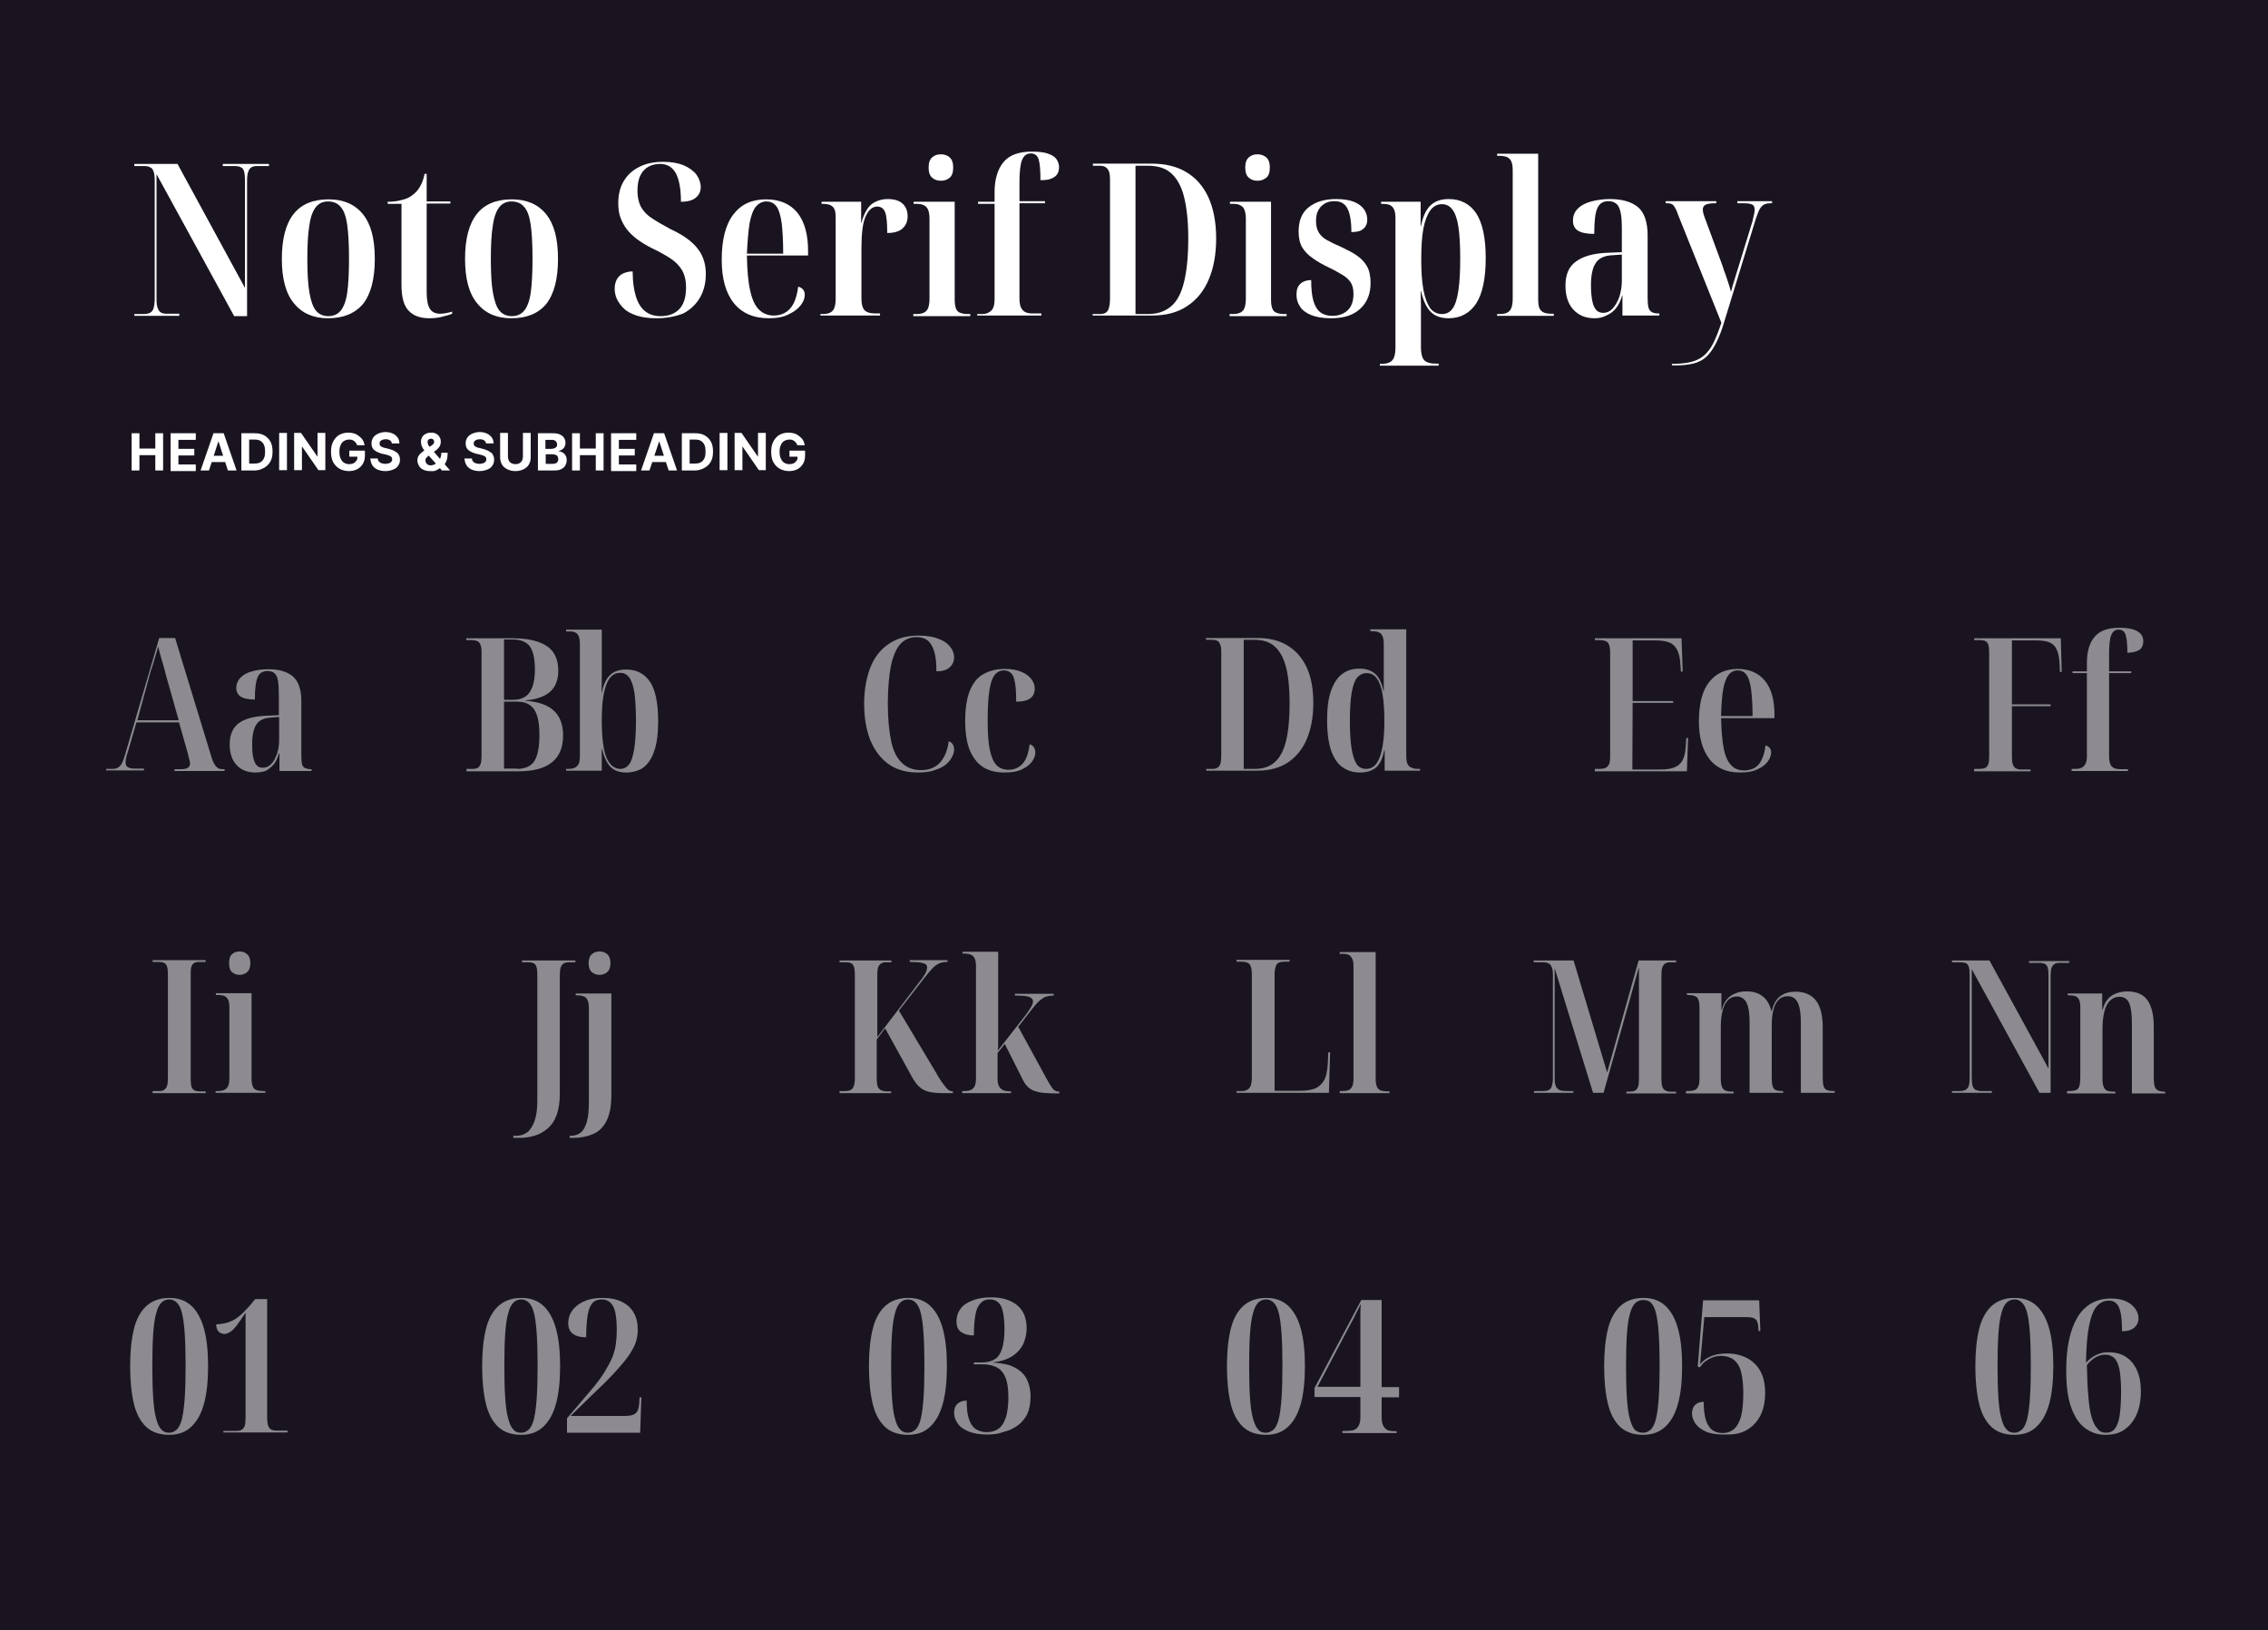 <svg width="708" height="509" viewBox="0 0 708 509" fill="none" xmlns="http://www.w3.org/2000/svg">
<rect x="0" y="0" width="708" height="509" fill="#808080" stroke="none"/>
<g clip-path="url(#clip0_190_251)">
<path d="M709.779 0H-1.778V509H709.779V0Z" fill="#1A1420"/>
<path d="M41.091 146.888V135.265H43.525V140.045H48.485V135.265H50.919V146.888H48.485V142.108H43.525V146.888H41.091Z" fill="white"/>
<path d="M53.259 146.888V135.265H61.121V137.327H55.692V140.139H60.653V142.201H55.692V145.013H61.121V147.076H53.259V146.888Z" fill="white"/>
<path d="M65.24 146.888H62.619L66.644 135.265H69.826L73.851 146.888H71.137L68.235 137.889H68.142L65.24 146.888ZM65.053 142.295H71.324V144.264H65.053V142.295Z" fill="white"/>
<path d="M79.467 146.888H75.349V135.265H79.467C80.684 135.265 81.62 135.452 82.462 135.921C83.305 136.39 83.96 137.046 84.428 137.889C84.896 138.733 85.083 139.764 85.083 140.983C85.083 142.201 84.896 143.232 84.428 144.076C83.96 144.92 83.305 145.576 82.462 146.045C81.62 146.513 80.684 146.888 79.467 146.888ZM77.782 144.732H79.374C80.122 144.732 80.684 144.638 81.246 144.357C81.713 144.076 82.088 143.701 82.369 143.139C82.65 142.576 82.743 141.92 82.743 140.983C82.743 140.139 82.65 139.389 82.369 138.827C82.088 138.264 81.713 137.889 81.246 137.608C80.778 137.327 80.122 137.233 79.374 137.233H77.782V144.732Z" fill="white"/>
<path d="M89.576 135.171V146.794H87.143V135.171H89.576Z" fill="white"/>
<path d="M101.557 135.171V146.794H99.404L94.35 139.483H94.256V146.794H91.822V135.171H93.975L99.03 142.483H99.123V135.171H101.557Z" fill="white"/>
<path d="M111.479 139.014C111.386 138.733 111.292 138.452 111.105 138.264C110.918 138.077 110.824 137.889 110.543 137.702C110.356 137.514 110.075 137.421 109.794 137.327C109.514 137.233 109.233 137.233 108.952 137.233C108.39 137.233 107.829 137.421 107.361 137.702C106.893 137.983 106.518 138.452 106.331 139.014C106.05 139.577 105.957 140.233 105.957 141.076C105.957 141.92 106.05 142.576 106.331 143.139C106.612 143.701 106.893 144.17 107.361 144.451C107.829 144.732 108.39 144.92 108.952 144.92C109.514 144.92 109.982 144.826 110.356 144.638C110.73 144.451 111.011 144.17 111.292 143.795C111.573 143.42 111.573 143.045 111.573 142.482L112.041 142.576H109.046V140.701H113.913V142.201C113.913 143.232 113.726 144.076 113.258 144.826C112.79 145.576 112.228 146.138 111.479 146.513C110.73 146.888 109.888 147.076 108.858 147.076C107.735 147.076 106.799 146.794 105.957 146.326C105.114 145.857 104.459 145.107 103.991 144.264C103.523 143.326 103.336 142.295 103.336 141.076C103.336 140.139 103.43 139.295 103.71 138.545C103.991 137.796 104.366 137.139 104.834 136.671C105.302 136.108 105.863 135.733 106.612 135.452C107.361 135.171 108.016 135.077 108.765 135.077C109.42 135.077 110.075 135.171 110.637 135.358C111.198 135.546 111.666 135.827 112.134 136.202C112.602 136.577 112.977 136.952 113.258 137.421C113.538 137.889 113.726 138.452 113.819 139.014H111.479Z" fill="white"/>
<path d="M122.337 138.545C122.337 138.077 122.056 137.702 121.775 137.514C121.401 137.233 120.933 137.139 120.371 137.139C119.997 137.139 119.623 137.233 119.342 137.327C119.061 137.421 118.874 137.608 118.687 137.796C118.499 137.983 118.499 138.17 118.499 138.452C118.499 138.639 118.499 138.827 118.593 139.014C118.686 139.202 118.78 139.295 118.967 139.389C119.155 139.483 119.342 139.577 119.529 139.67C119.716 139.764 119.997 139.858 120.278 139.858L121.307 140.139C121.775 140.233 122.243 140.42 122.711 140.608C123.179 140.795 123.46 141.076 123.835 141.264C124.209 141.451 124.396 141.826 124.583 142.201C124.771 142.576 124.864 143.045 124.864 143.514C124.864 144.264 124.677 144.826 124.303 145.388C123.928 145.951 123.46 146.326 122.711 146.607C122.056 146.888 121.214 147.076 120.278 147.076C119.342 147.076 118.499 146.888 117.844 146.607C117.189 146.326 116.627 145.857 116.253 145.295C115.878 144.732 115.691 143.982 115.598 143.139H117.938C117.938 143.514 118.031 143.889 118.312 144.076C118.499 144.357 118.78 144.545 119.155 144.638C119.529 144.732 119.903 144.826 120.278 144.826C120.652 144.826 121.027 144.732 121.401 144.638C121.775 144.545 121.963 144.357 122.15 144.17C122.337 143.982 122.431 143.701 122.431 143.42C122.431 143.139 122.337 142.951 122.243 142.764C122.15 142.576 121.869 142.389 121.588 142.295C121.307 142.201 120.933 142.014 120.465 141.92L119.155 141.639C118.218 141.358 117.376 140.983 116.814 140.514C116.253 140.045 115.972 139.295 115.972 138.452C115.972 137.702 116.159 137.139 116.534 136.577C116.908 136.015 117.47 135.64 118.125 135.358C118.78 135.077 119.529 134.89 120.371 134.89C121.214 134.89 121.963 135.077 122.618 135.358C123.273 135.64 123.741 136.108 124.115 136.577C124.49 137.046 124.677 137.702 124.677 138.452H122.337V138.545Z" fill="white"/>
<path d="M134.131 147.076C133.288 147.076 132.633 146.888 132.071 146.607C131.51 146.326 131.042 145.951 130.761 145.388C130.48 144.826 130.293 144.357 130.293 143.701C130.293 143.232 130.387 142.857 130.574 142.482C130.761 142.108 131.042 141.826 131.323 141.545C131.603 141.264 132.071 140.983 132.446 140.608L134.692 139.108C134.973 138.92 135.16 138.733 135.347 138.545C135.441 138.358 135.535 138.077 135.535 137.889C135.535 137.702 135.441 137.421 135.254 137.233C135.067 137.046 134.786 136.952 134.505 136.952C134.318 136.952 134.037 137.046 133.943 137.139C133.756 137.233 133.663 137.327 133.569 137.514C133.475 137.702 133.475 137.889 133.475 138.077C133.475 138.358 133.569 138.545 133.663 138.827C133.756 139.108 133.943 139.295 134.224 139.577C134.411 139.858 134.692 140.139 134.973 140.514L140.496 146.888H137.968L133.382 141.733C133.101 141.358 132.82 140.983 132.446 140.608C132.165 140.233 131.884 139.858 131.697 139.389C131.51 138.92 131.416 138.452 131.416 137.983C131.416 137.421 131.51 136.952 131.791 136.483C132.071 136.015 132.446 135.64 132.914 135.452C133.382 135.171 133.943 135.077 134.599 135.077C135.254 135.077 135.722 135.171 136.19 135.452C136.658 135.733 137.032 136.015 137.219 136.483C137.5 136.858 137.594 137.327 137.594 137.889C137.594 138.452 137.5 138.92 137.219 139.389C136.939 139.858 136.564 140.233 136.096 140.608L133.756 142.295C133.475 142.576 133.195 142.764 133.007 143.045C132.82 143.326 132.82 143.514 132.82 143.795C132.82 144.076 132.914 144.357 133.007 144.545C133.101 144.732 133.382 144.92 133.569 145.107C133.85 145.201 134.131 145.295 134.411 145.295C134.786 145.295 135.254 145.201 135.628 145.013C136.003 144.826 136.377 144.545 136.751 144.17C137.126 143.795 137.313 143.42 137.5 142.951C137.687 142.482 137.781 141.92 137.781 141.358H139.747C139.747 142.108 139.653 142.67 139.56 143.326C139.372 143.889 139.185 144.357 138.904 144.826C138.623 145.295 138.343 145.576 137.968 145.857C137.875 145.951 137.781 145.951 137.594 146.045C137.407 146.138 137.407 146.138 137.219 146.232C136.751 146.607 136.283 146.794 135.815 146.982C135.347 147.169 134.599 147.076 134.131 147.076Z" fill="white"/>
<path d="M151.728 138.545C151.728 138.077 151.447 137.702 151.166 137.514C150.792 137.233 150.324 137.139 149.762 137.139C149.388 137.139 149.013 137.233 148.732 137.327C148.452 137.421 148.264 137.608 148.077 137.796C147.89 137.983 147.89 138.17 147.89 138.452C147.89 138.639 147.89 138.827 147.984 139.014C148.077 139.202 148.171 139.295 148.358 139.389C148.545 139.483 148.732 139.577 148.92 139.67C149.107 139.764 149.388 139.858 149.668 139.858L150.698 140.139C151.166 140.233 151.634 140.42 152.102 140.608C152.57 140.795 152.851 141.076 153.225 141.264C153.6 141.451 153.787 141.826 153.974 142.201C154.161 142.576 154.255 143.045 154.255 143.514C154.255 144.264 154.068 144.826 153.693 145.388C153.319 145.951 152.851 146.326 152.102 146.607C151.447 146.888 150.604 147.076 149.668 147.076C148.732 147.076 147.89 146.888 147.235 146.607C146.58 146.326 146.018 145.857 145.644 145.295C145.269 144.732 145.082 143.982 144.988 143.139H147.328C147.328 143.514 147.422 143.889 147.703 144.076C147.89 144.357 148.171 144.545 148.545 144.638C148.92 144.732 149.294 144.826 149.668 144.826C150.043 144.826 150.417 144.732 150.792 144.638C151.166 144.545 151.353 144.357 151.54 144.17C151.728 143.982 151.821 143.701 151.821 143.42C151.821 143.139 151.728 142.951 151.634 142.764C151.54 142.576 151.26 142.389 150.979 142.295C150.698 142.201 150.324 142.014 149.856 141.92L148.545 141.639C147.609 141.358 146.767 140.983 146.205 140.514C145.643 140.045 145.363 139.295 145.363 138.452C145.363 137.702 145.55 137.139 145.924 136.577C146.299 136.015 146.86 135.64 147.516 135.358C148.171 135.077 148.92 134.89 149.762 134.89C150.604 134.89 151.353 135.077 152.008 135.358C152.664 135.64 153.132 136.108 153.506 136.577C153.88 137.046 154.068 137.702 154.068 138.452H151.728V138.545Z" fill="white"/>
<path d="M163.241 135.171H165.674V142.764C165.674 143.607 165.487 144.357 165.113 145.013C164.738 145.67 164.177 146.138 163.428 146.513C162.679 146.888 161.837 147.076 160.901 147.076C159.965 147.076 159.122 146.888 158.373 146.513C157.625 146.138 157.063 145.67 156.689 145.013C156.314 144.357 156.127 143.607 156.127 142.764V135.171H158.561V142.576C158.561 143.045 158.654 143.42 158.841 143.795C159.029 144.17 159.309 144.451 159.684 144.638C160.058 144.826 160.433 144.92 160.901 144.92C161.369 144.92 161.837 144.826 162.117 144.638C162.492 144.451 162.773 144.17 162.96 143.795C163.147 143.42 163.241 143.045 163.241 142.576V135.171Z" fill="white"/>
<path d="M167.921 146.888V135.265H172.601C173.443 135.265 174.192 135.358 174.754 135.64C175.315 135.921 175.783 136.202 176.064 136.671C176.345 137.139 176.532 137.608 176.532 138.264C176.532 138.733 176.439 139.108 176.251 139.483C176.064 139.858 175.783 140.139 175.503 140.327C175.222 140.514 174.847 140.701 174.379 140.795V140.889C174.847 140.889 175.222 141.076 175.596 141.264C175.971 141.451 176.345 141.826 176.532 142.201C176.813 142.576 176.907 143.139 176.907 143.701C176.907 144.357 176.719 144.826 176.439 145.388C176.158 145.857 175.69 146.232 175.128 146.513C174.567 146.794 173.818 146.888 172.882 146.888H167.921ZM170.355 140.139H172.133C172.507 140.139 172.788 140.045 173.069 139.952C173.35 139.858 173.537 139.67 173.724 139.483C173.911 139.295 173.911 139.014 173.911 138.733C173.911 138.358 173.724 137.983 173.443 137.702C173.163 137.421 172.695 137.327 172.133 137.327H170.261V140.139H170.355ZM170.355 144.826H172.32C172.975 144.826 173.537 144.732 173.818 144.451C174.099 144.17 174.286 143.795 174.286 143.42C174.286 143.139 174.192 142.857 174.099 142.576C174.005 142.295 173.724 142.108 173.443 142.014C173.163 141.92 172.788 141.826 172.414 141.826H170.355V144.826Z" fill="white"/>
<path d="M178.591 146.888V135.265H181.024V140.045H185.985V135.265H188.419V146.888H185.985V142.108H181.024V146.888H178.591Z" fill="white"/>
<path d="M190.759 146.888V135.265H198.621V137.327H193.192V140.139H198.153V142.201H193.192V145.013H198.621V147.076H190.759V146.888Z" fill="white"/>
<path d="M202.74 146.888H200.119L204.144 135.265H207.326L211.351 146.888H208.73L205.829 137.889H205.735L202.74 146.888ZM202.553 142.295H208.824V144.264H202.553V142.295Z" fill="white"/>
<path d="M216.968 146.888H212.85V135.265H216.968C218.185 135.265 219.121 135.452 219.963 135.921C220.806 136.39 221.461 137.046 221.929 137.889C222.397 138.733 222.584 139.764 222.584 140.983C222.584 142.201 222.397 143.232 221.929 144.076C221.461 144.92 220.806 145.576 219.963 146.045C219.121 146.513 218.091 146.888 216.968 146.888ZM215.283 144.732H216.874C217.623 144.732 218.185 144.638 218.746 144.357C219.214 144.076 219.589 143.701 219.87 143.139C220.151 142.576 220.244 141.92 220.244 140.983C220.244 140.139 220.151 139.389 219.87 138.827C219.589 138.264 219.214 137.889 218.746 137.608C218.278 137.327 217.623 137.233 216.874 137.233H215.283V144.732Z" fill="white"/>
<path d="M227.076 135.171V146.794H224.643V135.171H227.076Z" fill="white"/>
<path d="M239.058 135.171V146.794H236.905L231.85 139.483H231.757V146.794H229.323V135.171H231.476L236.531 142.483H236.624V135.171H239.058Z" fill="white"/>
<path d="M248.885 139.014C248.792 138.733 248.698 138.452 248.511 138.264C248.324 138.077 248.23 137.889 247.949 137.702C247.762 137.514 247.481 137.421 247.201 137.327C246.92 137.233 246.639 137.233 246.358 137.233C245.797 137.233 245.235 137.421 244.767 137.702C244.299 137.983 243.925 138.452 243.737 139.014C243.457 139.577 243.363 140.233 243.363 141.076C243.363 141.92 243.457 142.576 243.737 143.139C244.018 143.701 244.299 144.17 244.767 144.451C245.235 144.732 245.797 144.92 246.358 144.92C246.92 144.92 247.388 144.826 247.762 144.638C248.137 144.451 248.417 144.17 248.698 143.795C248.979 143.42 248.979 143.045 248.979 142.482L249.447 142.576H246.452V140.701H251.319V142.201C251.319 143.232 251.132 144.076 250.664 144.826C250.196 145.576 249.634 146.138 248.885 146.513C248.137 146.888 247.294 147.076 246.265 147.076C245.141 147.076 244.205 146.794 243.363 146.326C242.521 145.857 241.865 145.107 241.397 144.264C240.929 143.326 240.742 142.295 240.742 141.076C240.742 140.139 240.836 139.295 241.117 138.545C241.397 137.796 241.772 137.139 242.24 136.671C242.708 136.108 243.269 135.733 244.018 135.452C244.767 135.171 245.422 135.077 246.171 135.077C246.826 135.077 247.481 135.171 248.043 135.358C248.605 135.546 249.073 135.827 249.541 136.202C250.009 136.577 250.383 136.952 250.664 137.421C250.945 137.889 251.132 138.452 251.226 139.014H248.885Z" fill="white"/>
<path d="M41.934 98.707V98.05H44.554C45.49 98.05 46.239 97.957 46.801 97.675C47.362 97.394 47.737 96.925 47.924 96.269C48.111 95.613 48.298 94.582 48.298 93.364V56.337C48.298 55.118 48.205 54.181 47.924 53.525C47.737 52.868 47.362 52.4 46.801 52.212C46.333 51.931 45.678 51.837 44.835 51.837H41.934V51.181H55.412L76.472 89.895V56.337C76.472 55.118 76.379 54.181 76.192 53.525C76.004 52.868 75.63 52.4 75.162 52.212C74.694 51.931 73.945 51.837 73.103 51.837H69.546V51.181H83.961V51.837H80.497C79.655 51.837 79 51.931 78.532 52.212C78.064 52.493 77.689 52.962 77.502 53.618C77.221 54.275 77.128 55.306 77.128 56.524V98.707H73.103L48.86 54.368V93.27C48.86 94.582 48.954 95.519 49.234 96.176C49.422 96.832 49.796 97.3 50.264 97.582C50.732 97.863 51.387 97.957 52.23 97.957H55.974V98.613H41.934V98.707Z" fill="white"/>
<path d="M102.4 99.363C97.907 99.363 94.35 97.863 91.823 94.769C89.202 91.676 87.985 86.989 87.985 80.802C87.985 74.616 89.202 69.929 91.636 66.835C94.069 63.742 97.72 62.242 102.587 62.242C107.174 62.242 110.73 63.742 113.258 66.835C115.785 69.929 117.002 74.522 117.002 80.802C117.002 87.083 115.785 91.77 113.351 94.863C110.824 97.863 107.174 99.363 102.4 99.363ZM102.494 98.707C104.085 98.707 105.395 98.144 106.331 97.019C107.267 95.894 108.016 94.019 108.39 91.395C108.765 88.77 108.952 85.208 108.952 80.802C108.952 76.397 108.765 72.835 108.39 70.21C108.016 67.585 107.361 65.71 106.331 64.586C105.395 63.461 104.085 62.898 102.4 62.898C100.809 62.898 99.592 63.461 98.656 64.586C97.72 65.71 96.971 67.585 96.597 70.21C96.129 72.835 95.942 76.397 95.942 80.802C95.942 85.208 96.129 88.77 96.597 91.395C97.065 94.019 97.72 95.894 98.656 97.019C99.592 98.144 100.902 98.707 102.494 98.707Z" fill="white"/>
<path d="M134.037 99.363C131.229 99.363 129.076 98.613 127.578 97.019C126.081 95.519 125.332 92.801 125.332 88.958V63.648H121.026V62.992C122.711 62.992 124.209 62.805 125.426 62.43C126.736 62.148 127.766 61.68 128.608 61.024C129.638 60.274 130.48 59.43 131.135 58.211C131.791 57.087 132.259 55.774 132.539 54.274H133.195V62.898H140.589V63.554H133.195V91.395C133.195 93.738 133.569 95.426 134.224 96.457C134.879 97.488 136.003 97.957 137.5 97.957C137.968 97.957 138.53 97.863 139.185 97.769C139.84 97.675 140.495 97.488 141.151 97.3V97.957C140.495 98.238 139.559 98.519 138.343 98.8C137.126 99.175 135.722 99.363 134.037 99.363Z" fill="white"/>
<path d="M159.59 99.363C155.098 99.363 151.541 97.863 149.013 94.769C146.393 91.676 145.176 86.989 145.176 80.802C145.176 74.616 146.393 69.929 148.826 66.835C151.26 63.742 154.91 62.242 159.778 62.242C164.364 62.242 167.921 63.742 170.448 66.835C172.975 69.929 174.192 74.522 174.192 80.802C174.192 87.083 172.975 91.77 170.542 94.863C168.108 97.863 164.458 99.363 159.59 99.363ZM159.778 98.707C161.369 98.707 162.679 98.144 163.615 97.019C164.551 95.894 165.3 94.019 165.674 91.395C166.049 88.77 166.236 85.208 166.236 80.802C166.236 76.397 166.049 72.835 165.674 70.21C165.3 67.585 164.645 65.71 163.615 64.586C162.679 63.461 161.369 62.898 159.684 62.898C158.093 62.898 156.876 63.461 155.94 64.586C155.004 65.71 154.255 67.585 153.881 70.21C153.413 72.835 153.225 76.397 153.225 80.802C153.225 85.208 153.413 88.77 153.881 91.395C154.349 94.019 155.004 95.894 155.94 97.019C156.876 98.144 158.186 98.707 159.778 98.707Z" fill="white"/>
<path d="M204.987 99.363C202.46 99.363 200.401 99.081 198.716 98.519C197.031 97.957 195.627 97.207 194.691 96.269C193.755 95.332 193.006 94.301 192.538 93.27C192.07 92.239 191.883 91.114 191.883 90.082C191.883 88.864 192.164 87.927 192.632 87.083C193.1 86.333 193.755 85.677 194.691 85.302C195.627 84.927 196.469 84.74 197.499 84.74C197.499 87.927 197.873 90.551 198.529 92.614C199.184 94.676 200.12 96.175 201.43 97.207C202.741 98.238 204.332 98.707 206.204 98.707C208.731 98.707 210.697 97.957 212.101 96.457C213.505 94.957 214.16 92.707 214.16 89.708C214.16 87.458 213.692 85.677 212.849 84.271C212.007 82.865 210.79 81.646 209.199 80.615C207.608 79.584 205.736 78.553 203.583 77.522C201.805 76.678 200.213 75.647 198.903 74.709C197.592 73.678 196.469 72.647 195.627 71.522C194.784 70.397 194.129 69.179 193.661 67.867C193.193 66.554 193.006 65.054 193.006 63.461C193.006 60.742 193.568 58.399 194.784 56.43C196.001 54.462 197.592 53.056 199.745 52.025C201.805 50.994 204.238 50.525 207.046 50.525C209.573 50.525 211.726 50.9 213.505 51.65C215.19 52.4 216.5 53.337 217.436 54.556C218.278 55.774 218.746 57.087 218.746 58.399C218.746 59.711 218.278 60.836 217.249 61.68C216.313 62.523 214.722 62.992 212.569 62.992C212.569 58.961 212.007 56.056 210.977 54.087C209.854 52.118 208.263 51.181 206.017 51.181C204.706 51.181 203.583 51.462 202.46 52.025C201.43 52.587 200.494 53.525 199.933 54.743C199.277 55.962 198.997 57.649 198.997 59.617C198.997 61.492 199.371 63.18 200.026 64.492C200.775 65.804 201.805 67.023 203.396 68.054C204.893 69.085 206.859 70.21 209.293 71.522C211.726 72.647 213.786 73.866 215.377 75.178C216.968 76.49 218.185 77.897 219.027 79.584C219.87 81.271 220.338 83.24 220.338 85.583C220.338 88.395 219.682 90.926 218.466 92.988C217.249 95.051 215.564 96.644 213.317 97.863C210.884 98.8 208.169 99.363 204.987 99.363Z" fill="white"/>
<path d="M239.994 99.363C235.221 99.363 231.57 97.769 229.043 94.582C226.516 91.395 225.299 86.895 225.299 81.084C225.299 74.803 226.516 70.116 228.949 66.929C231.383 63.742 234.753 62.242 239.152 62.242C243.364 62.242 246.64 63.648 248.886 66.367C251.133 69.179 252.256 73.116 252.256 78.365V79.771H233.161C233.255 84.365 233.536 88.02 234.191 90.739C234.753 93.457 235.689 95.426 236.905 96.644C238.122 97.863 239.713 98.519 241.492 98.519C242.896 98.519 244.113 98.238 245.142 97.582C246.172 97.019 247.108 95.988 247.763 94.676C248.418 93.363 248.886 91.676 249.167 89.52C249.822 89.614 250.29 89.989 250.665 90.364C251.039 90.832 251.226 91.395 251.226 92.051C251.226 93.082 250.852 94.113 250.01 95.238C249.167 96.363 247.95 97.3 246.359 98.05C244.674 98.988 242.521 99.363 239.994 99.363ZM244.487 79.209C244.487 75.272 244.3 72.085 244.019 69.647C243.645 67.21 243.177 65.523 242.428 64.492C241.679 63.461 240.649 62.898 239.245 62.898C237.935 62.898 236.905 63.461 235.969 64.492C235.127 65.523 234.472 67.21 234.004 69.647C233.629 71.991 233.349 75.178 233.161 79.209H244.487Z" fill="white"/>
<path d="M256.094 98.706V98.05H256.468C257.498 98.05 258.434 97.957 258.995 97.675C259.651 97.394 260.119 96.925 260.399 96.269C260.68 95.613 260.867 94.582 260.867 93.363V68.054C260.867 66.835 260.774 65.898 260.493 65.335C260.212 64.679 259.744 64.304 259.183 64.023C258.527 63.742 257.685 63.648 256.655 63.648H256.468V62.992H268.824V69.554H268.917C269.292 68.054 269.853 66.742 270.508 65.617C271.164 64.492 272.006 63.648 273.129 63.086C274.252 62.523 275.469 62.148 277.06 62.148C279.12 62.148 280.711 62.617 281.74 63.554C282.77 64.492 283.332 65.804 283.332 67.492C283.332 69.179 282.77 70.397 281.74 71.335C280.711 72.272 279.12 72.741 276.967 72.741C276.967 69.647 276.78 67.492 276.312 66.273C275.844 65.054 275.001 64.492 273.784 64.492C273.036 64.492 272.38 64.773 271.725 65.335C271.07 65.898 270.602 66.742 270.134 67.773C269.666 68.898 269.385 70.21 269.198 71.803C269.011 73.397 268.917 75.272 268.917 77.428V93.27C268.917 94.488 269.104 95.426 269.385 96.082C269.666 96.738 270.134 97.207 270.883 97.488C271.538 97.769 272.474 97.863 273.691 97.863H274.72V98.519H256.094V98.706Z" fill="white"/>
<path d="M285.109 98.707V98.05H285.952C286.888 98.05 287.637 97.957 288.292 97.676C288.947 97.394 289.415 96.926 289.696 96.269C289.977 95.613 290.164 94.582 290.164 93.176V68.335C290.164 67.023 289.977 66.086 289.696 65.43C289.415 64.773 288.947 64.305 288.292 64.023C287.73 63.742 286.981 63.648 286.045 63.648H285.203V62.992H298.026V93.27C298.026 94.582 298.12 95.52 298.401 96.269C298.682 97.019 299.15 97.488 299.805 97.676C300.46 97.957 301.302 98.05 302.238 98.05H302.894V98.707H285.109ZM293.721 56.431C292.691 56.431 291.755 56.149 291.006 55.493C290.257 54.837 289.883 53.806 289.883 52.306C289.883 50.806 290.257 49.775 291.006 49.119C291.755 48.463 292.597 48.182 293.721 48.182C294.75 48.182 295.686 48.463 296.435 49.119C297.184 49.775 297.558 50.806 297.558 52.306C297.558 53.806 297.184 54.931 296.435 55.493C295.686 56.149 294.75 56.431 293.721 56.431Z" fill="white"/>
<path d="M305.047 98.707V98.05H306.451C307.2 98.05 307.855 97.957 308.417 97.675C308.978 97.394 309.54 97.019 309.914 96.363C310.289 95.707 310.476 94.676 310.476 93.364V63.648H305.328V62.992H310.476V60.086C310.476 56.056 311.412 52.868 313.19 50.712C314.969 48.463 317.964 47.338 322.082 47.338C324.235 47.338 326.014 47.525 327.23 47.994C328.541 48.463 329.383 49.025 329.851 49.775C330.319 50.525 330.6 51.275 330.6 52.212C330.6 53.056 330.413 53.806 330.038 54.368C329.664 54.931 329.102 55.399 328.166 55.774C327.324 56.149 326.201 56.243 324.797 56.243C324.797 53.15 324.61 50.994 324.235 49.775C323.861 48.556 323.018 47.9 321.801 47.9C320.491 47.9 319.649 48.556 319.087 49.869C318.525 51.181 318.245 53.525 318.245 56.899V62.805H326.201V63.461H318.245V93.176C318.245 94.488 318.432 95.519 318.806 96.176C319.181 96.832 319.649 97.3 320.21 97.488C320.772 97.769 321.521 97.863 322.27 97.863H325.078V98.519H305.047V98.707Z" fill="white"/>
<path d="M341.083 98.707V98.05H343.236C343.985 98.05 344.64 97.957 345.108 97.675C345.576 97.394 345.95 96.925 346.137 96.269C346.325 95.613 346.512 94.676 346.512 93.364V56.149C346.512 54.931 346.418 53.993 346.137 53.431C345.857 52.775 345.482 52.4 345.014 52.118C344.546 51.837 343.891 51.744 343.142 51.744H341.177V51.087H359.429C363.735 51.087 367.291 51.931 370.287 53.712C373.282 55.493 375.622 58.118 377.213 61.586C378.804 65.054 379.647 69.366 379.647 74.428C379.647 79.303 378.898 83.521 377.4 87.083C375.903 90.739 373.656 93.551 370.661 95.519C367.666 97.582 363.922 98.519 359.429 98.519H341.083V98.707ZM358.399 98.05C361.394 98.05 363.735 97.207 365.607 95.613C367.479 94.02 368.789 91.489 369.631 88.02C370.474 84.552 370.942 80.053 370.942 74.428C370.942 69.179 370.474 64.867 369.631 61.492C368.789 58.118 367.385 55.681 365.607 54.087C363.828 52.493 361.394 51.744 358.306 51.744H354.468V98.05H358.399Z" fill="white"/>
<path d="M383.859 98.707V98.05H384.702C385.638 98.05 386.387 97.957 387.042 97.676C387.697 97.394 388.165 96.926 388.446 96.269C388.727 95.613 388.914 94.582 388.914 93.176V68.335C388.914 67.023 388.727 66.086 388.446 65.43C388.165 64.773 387.697 64.305 387.042 64.023C386.48 63.742 385.731 63.648 384.795 63.648H383.953V62.992H396.776V93.27C396.776 94.582 396.87 95.52 397.151 96.269C397.432 97.019 397.9 97.488 398.555 97.676C399.21 97.957 400.052 98.05 400.988 98.05H401.644V98.707H383.859ZM392.564 56.431C391.535 56.431 390.599 56.149 389.85 55.493C389.101 54.837 388.727 53.806 388.727 52.306C388.727 50.806 389.101 49.775 389.85 49.119C390.599 48.463 391.441 48.182 392.564 48.182C393.594 48.182 394.436 48.463 395.279 49.119C396.028 49.775 396.402 50.806 396.402 52.306C396.402 53.806 396.028 54.931 395.279 55.493C394.436 56.149 393.594 56.431 392.564 56.431Z" fill="white"/>
<path d="M415.497 99.363C412.876 99.363 410.817 98.988 409.225 98.332C407.634 97.675 406.417 96.738 405.762 95.613C405.013 94.488 404.732 93.27 404.732 92.051C404.732 90.832 404.92 89.895 405.388 89.239C405.856 88.583 406.417 88.114 407.166 87.833C407.915 87.552 408.57 87.458 409.319 87.458C409.319 90.082 409.506 92.239 409.974 93.832C410.442 95.426 411.097 96.644 412.033 97.394C412.969 98.144 414.28 98.613 415.871 98.613C417.837 98.613 419.428 98.05 420.645 96.925C421.861 95.801 422.517 94.113 422.517 91.77C422.517 90.27 422.236 89.145 421.674 88.208C421.113 87.364 420.27 86.52 419.147 85.864C418.024 85.208 416.62 84.365 414.841 83.521C412.876 82.583 411.191 81.646 409.787 80.615C408.383 79.677 407.26 78.459 406.511 77.24C405.762 75.928 405.388 74.334 405.388 72.272C405.388 68.898 406.417 66.367 408.57 64.679C410.723 62.992 413.531 62.148 417.088 62.148C419.334 62.148 421.206 62.43 422.61 62.992C424.014 63.554 425.044 64.304 425.793 65.335C426.448 66.273 426.822 67.398 426.822 68.523C426.822 69.741 426.448 70.679 425.606 71.428C424.763 72.178 423.546 72.46 421.861 72.46C421.861 68.991 421.393 66.46 420.551 64.961C419.709 63.461 418.398 62.805 416.526 62.805C415.497 62.805 414.561 62.992 413.718 63.461C412.876 63.929 412.127 64.586 411.659 65.429C411.097 66.367 410.817 67.492 410.817 68.991C410.817 70.397 411.097 71.616 411.659 72.553C412.221 73.491 413.063 74.334 414.28 74.991C415.497 75.647 416.994 76.397 418.773 77.147C420.551 77.99 422.236 78.834 423.546 79.771C424.95 80.709 425.98 81.834 426.729 83.146C427.478 84.458 427.852 86.239 427.852 88.302C427.852 91.676 426.822 94.301 424.763 96.269C422.517 98.425 419.521 99.363 415.497 99.363Z" fill="white"/>
<path d="M430.753 114.267V113.611H431.221C432.251 113.611 433.187 113.423 433.748 113.142C434.403 112.861 434.871 112.299 435.152 111.642C435.433 110.892 435.62 109.861 435.62 108.455V68.054C435.62 66.742 435.433 65.804 435.059 65.148C434.684 64.492 434.216 64.117 433.655 63.929C433.093 63.742 432.344 63.648 431.595 63.648H431.127V62.992H443.483V70.585H443.576C444.138 67.773 445.074 65.617 446.478 64.211C447.882 62.805 449.848 62.148 452.281 62.148C455.932 62.148 458.833 63.648 460.799 66.554C462.765 69.554 463.794 74.147 463.794 80.615C463.794 86.989 462.765 91.77 460.799 94.769C458.833 97.769 455.932 99.363 452.188 99.363C449.66 99.363 447.788 98.613 446.478 97.207C445.168 95.8 444.231 93.645 443.576 90.832H443.483C443.483 92.332 443.576 93.832 443.576 95.332C443.576 96.832 443.576 98.332 443.576 99.831V108.455C443.576 109.768 443.763 110.799 444.044 111.549C444.325 112.299 444.793 112.767 445.448 113.048C446.104 113.33 446.946 113.517 447.976 113.517H449.099V114.173H430.753V114.267ZM450.128 98.05C451.532 98.05 452.656 97.488 453.498 96.269C454.34 95.051 454.902 93.176 455.276 90.645C455.651 88.114 455.838 84.739 455.838 80.709C455.838 76.584 455.651 73.303 455.276 70.866C454.902 68.335 454.247 66.554 453.404 65.429C452.562 64.304 451.439 63.742 450.128 63.742C448.631 63.742 447.414 64.398 446.478 65.71C445.542 67.023 444.793 68.898 444.325 71.428C443.857 73.96 443.67 77.053 443.67 80.896C443.67 84.646 443.857 87.833 444.325 90.364C444.793 92.988 445.542 94.863 446.478 96.269C447.414 97.394 448.631 98.05 450.128 98.05Z" fill="white"/>
<path d="M467.352 98.707V98.05H467.913C468.943 98.05 469.785 97.957 470.347 97.675C471.002 97.394 471.47 96.926 471.751 96.269C472.032 95.613 472.219 94.582 472.219 93.27V53.056C472.219 51.744 472.032 50.806 471.657 50.15C471.283 49.494 470.721 49.119 470.16 48.931C469.504 48.744 468.849 48.65 468.194 48.65H467.352V47.994H480.175V93.176C480.175 94.488 480.269 95.52 480.549 96.176C480.83 96.832 481.298 97.301 481.953 97.582C482.609 97.863 483.451 97.957 484.387 97.957H485.042V98.613H467.352V98.707Z" fill="white"/>
<path d="M497.772 99.363C495.057 99.363 492.904 98.519 491.22 96.738C489.535 94.957 488.692 92.426 488.692 89.145C488.692 85.77 489.722 83.24 491.968 81.646C494.121 80.052 497.304 79.115 501.609 78.928L506.289 78.74V71.616C506.289 69.366 506.196 67.679 505.915 66.367C505.634 65.054 505.26 64.211 504.605 63.648C503.949 63.086 503.107 62.805 502.077 62.805C500.393 62.805 499.269 63.554 498.614 65.054C497.959 66.554 497.678 69.179 497.678 73.022C495.525 73.022 493.84 72.741 492.717 72.085C491.594 71.428 491.032 70.397 491.032 68.898C491.032 67.398 491.5 66.179 492.53 65.148C493.56 64.117 494.964 63.367 496.742 62.898C498.521 62.43 500.486 62.148 502.545 62.148C506.383 62.148 509.285 62.992 511.344 64.679C513.31 66.367 514.339 69.366 514.339 73.491V93.082C514.339 94.394 514.433 95.332 514.62 96.082C514.807 96.738 515.182 97.207 515.743 97.488C516.305 97.769 516.96 97.863 517.802 97.863H517.99V98.519H506.477V92.239H506.383C505.915 93.926 505.26 95.238 504.511 96.175C503.669 97.207 502.733 97.957 501.609 98.425C500.393 99.081 499.176 99.363 497.772 99.363ZM500.486 97.675C501.609 97.675 502.639 97.207 503.481 96.269C504.324 95.332 504.979 94.113 505.541 92.613C506.009 91.02 506.289 89.426 506.289 87.645V79.49L503.481 79.677C500.861 79.771 499.082 80.615 498.146 82.115C497.117 83.615 496.648 85.958 496.648 89.145C496.648 91.207 496.836 92.895 497.116 94.207C497.397 95.519 497.865 96.363 498.427 96.925C498.895 97.394 499.644 97.675 500.486 97.675Z" fill="white"/>
<path d="M521.827 113.611C524.167 113.611 526.133 113.423 527.724 113.049C529.315 112.674 530.719 112.017 531.842 111.08C532.966 110.143 533.995 108.83 534.838 107.143C535.68 105.456 536.522 103.3 537.365 100.769L523.793 66.929C523.512 65.992 523.137 65.242 522.857 64.773C522.576 64.305 522.295 63.929 521.921 63.742C521.546 63.555 521.172 63.461 520.517 63.461H519.955V62.805H535.774V63.461H535.212C533.902 63.461 532.966 63.648 532.404 63.929C531.842 64.211 531.562 64.773 531.562 65.429C531.562 65.898 531.655 66.367 531.842 67.023C532.03 67.679 532.31 68.335 532.591 69.085L537.739 83.052C538.02 83.99 538.301 84.833 538.582 85.489C538.863 86.239 539.05 86.895 539.237 87.458C539.424 88.02 539.611 88.583 539.799 89.145C539.986 89.708 540.173 90.364 540.36 91.114C540.641 89.989 541.015 88.77 541.39 87.552C541.764 86.333 542.139 85.114 542.513 83.896L547.099 68.991C547.287 68.148 547.38 67.492 547.567 66.929C547.661 66.367 547.755 65.898 547.755 65.523C547.755 64.773 547.567 64.211 547.099 63.929C546.631 63.648 545.789 63.461 544.479 63.461H542.326V62.805H553.184V63.461H552.809C551.967 63.461 551.312 63.555 550.75 63.836C550.188 64.117 549.72 64.586 549.346 65.242C548.971 65.898 548.597 66.929 548.129 68.242L538.395 100.019C537.552 102.925 536.616 105.362 535.68 107.143C534.744 109.018 533.714 110.424 532.591 111.455C531.468 112.486 530.064 113.142 528.566 113.517C526.975 113.892 525.197 114.08 523.138 114.08H521.921V113.611H521.827Z" fill="white"/>
<g opacity="0.5">
<path d="M33.135 240.627V240.064H35.007C35.756 240.064 36.317 239.971 36.785 239.689C37.253 239.408 37.628 239.033 38.002 238.377C38.376 237.721 38.657 236.877 39.032 235.659L49.702 199.194H54.663L66.176 236.877C66.457 237.721 66.831 238.377 67.112 238.846C67.393 239.314 67.767 239.596 68.142 239.877C68.516 240.064 69.078 240.158 69.733 240.158H70.107V240.72H54.476V240.158H56.535C57.565 240.158 58.22 239.971 58.688 239.689C59.062 239.408 59.343 238.939 59.343 238.283C59.343 238.002 59.249 237.721 59.156 237.346C59.062 236.971 58.969 236.596 58.875 236.315C58.782 235.94 58.688 235.565 58.594 235.096L55.88 225.535H42.589L40.061 234.253C39.874 234.815 39.781 235.284 39.593 235.752C39.5 236.221 39.312 236.69 39.312 237.065C39.219 237.44 39.219 237.815 39.219 238.096C39.219 238.752 39.406 239.221 39.874 239.502C40.342 239.783 40.997 239.971 42.027 239.971H44.928V240.533H33.135V240.627ZM42.869 224.879H55.786L51.761 210.63C51.481 209.318 51.106 208.193 50.825 207.162C50.545 206.131 50.264 205.194 49.983 204.256C49.796 203.319 49.515 202.569 49.328 201.819C49.234 202.475 49.047 203.131 48.86 203.694C48.673 204.35 48.485 204.912 48.298 205.569C48.111 206.131 47.924 206.787 47.737 207.443C47.549 208.099 47.362 208.756 47.081 209.412L42.869 224.879Z" fill="white"/>
<path d="M79.654 241.189C77.314 241.189 75.349 240.439 73.945 238.94C72.447 237.44 71.698 235.19 71.698 232.378C71.698 229.472 72.634 227.222 74.506 225.816C76.378 224.41 79.186 223.66 82.93 223.473L87.049 223.285V217.099C87.049 215.13 86.955 213.63 86.768 212.505C86.581 211.381 86.206 210.631 85.645 210.162C85.083 209.693 84.334 209.506 83.492 209.506C81.994 209.506 80.965 210.162 80.403 211.474C79.842 212.787 79.561 215.13 79.561 218.411C77.689 218.411 76.191 218.13 75.255 217.567C74.319 217.005 73.757 216.067 73.757 214.849C73.757 213.537 74.225 212.505 75.068 211.568C76.004 210.631 77.221 209.974 78.718 209.6C80.31 209.131 81.994 208.943 83.773 208.943C87.142 208.943 89.67 209.693 91.448 211.193C93.133 212.693 94.069 215.224 94.069 218.88V235.94C94.069 237.065 94.162 237.909 94.256 238.565C94.443 239.127 94.724 239.596 95.192 239.783C95.66 239.971 96.315 240.158 97.064 240.158H97.251V240.721H87.236V235.284H87.049C86.674 236.69 86.113 237.909 85.364 238.752C84.615 239.596 83.773 240.252 82.837 240.721C81.901 241.002 80.871 241.189 79.654 241.189ZM82.088 239.69C83.118 239.69 83.96 239.315 84.709 238.471C85.458 237.721 86.019 236.596 86.487 235.284C86.955 233.972 87.142 232.472 87.142 230.972V223.848L84.709 224.035C82.462 224.129 80.871 224.879 80.029 226.191C79.186 227.504 78.718 229.566 78.718 232.284C78.718 234.065 78.812 235.565 79.093 236.69C79.374 237.815 79.748 238.565 80.216 239.033C80.684 239.502 81.246 239.69 82.088 239.69Z" fill="white"/>
<path d="M145.643 240.627V240.064H147.422C148.171 240.064 148.732 239.971 149.2 239.689C149.575 239.502 149.855 239.033 150.043 238.471C150.23 237.908 150.323 237.065 150.323 236.034V203.694C150.323 202.569 150.23 201.819 149.949 201.257C149.762 200.694 149.387 200.319 148.919 200.132C148.451 199.944 147.983 199.851 147.328 199.851H145.55V199.288H160.245C164.832 199.288 168.295 200.132 170.729 201.725C173.069 203.319 174.285 205.85 174.285 209.412C174.285 211.287 173.911 212.88 173.162 214.192C172.413 215.505 171.29 216.536 169.699 217.286C168.201 218.036 166.236 218.504 163.989 218.692V218.786C168.014 219.067 171.009 220.098 172.881 221.879C174.753 223.566 175.783 226.191 175.783 229.566C175.783 233.315 174.66 236.127 172.32 238.002C169.98 239.877 166.516 240.814 161.743 240.814H145.643V240.627ZM160.058 218.504C161.743 218.504 163.053 218.13 163.989 217.473C165.019 216.817 165.674 215.786 166.236 214.38C166.704 212.974 166.984 211.193 166.984 209.037C166.984 205.662 166.423 203.225 165.393 201.819C164.364 200.413 162.585 199.663 160.058 199.663H157.344V218.504H160.058ZM161.368 240.064C163.896 240.064 165.768 239.221 166.797 237.627C167.827 236.034 168.389 233.315 168.389 229.659C168.389 227.222 168.201 225.254 167.733 223.66C167.265 222.067 166.516 220.942 165.487 220.192C164.457 219.442 163.147 219.067 161.462 219.067H157.344V239.971H161.368V240.064Z" fill="white"/>
<path d="M195.439 241.189C193.286 241.189 191.601 240.533 190.478 239.315C189.355 238.096 188.513 236.221 187.951 233.784H187.857V240.627H176.719V240.064H177.28C178.123 240.064 178.872 239.971 179.433 239.69C179.995 239.408 180.369 239.033 180.65 238.471C180.931 237.908 181.024 236.971 181.024 235.753V200.976C181.024 199.851 180.837 199.007 180.556 198.445C180.276 197.882 179.808 197.507 179.246 197.32C178.684 197.132 177.936 197.132 177.093 197.132H176.719V196.57H187.857V207.069C187.857 208.1 187.857 209.412 187.857 211.006C187.857 212.599 187.857 214.286 187.764 216.255H187.857C188.325 213.818 189.168 212.037 190.385 210.818C191.601 209.599 193.286 209.037 195.533 209.037C198.715 209.037 201.242 210.349 202.927 212.88C204.612 215.411 205.454 219.536 205.454 225.16C205.454 229.003 205.08 232.097 204.238 234.44C203.489 236.784 202.272 238.565 200.774 239.69C199.37 240.627 197.592 241.189 195.439 241.189ZM193.661 240.064C194.784 240.064 195.626 239.596 196.375 238.658C197.124 237.721 197.592 236.127 197.966 233.878C198.341 231.628 198.528 228.722 198.528 224.973C198.528 221.411 198.341 218.505 198.06 216.349C197.685 214.193 197.217 212.599 196.469 211.568C195.72 210.537 194.784 210.068 193.567 210.068C191.601 210.068 190.197 211.287 189.261 213.818C188.325 216.255 187.857 220.004 187.857 224.973C187.857 230.128 188.325 233.971 189.261 236.409C190.291 238.846 191.789 240.064 193.661 240.064Z" fill="white"/>
<path d="M286.513 241.189C282.769 241.189 279.681 240.252 277.247 238.471C274.813 236.69 272.941 234.159 271.631 230.972C270.414 227.784 269.759 224.035 269.759 219.723C269.759 215.505 270.414 211.755 271.631 208.568C272.848 205.381 274.72 202.944 277.247 201.163C279.774 199.382 282.863 198.444 286.607 198.444C289.041 198.444 291.1 198.726 292.785 199.382C294.469 199.944 295.686 200.788 296.529 201.819C297.371 202.85 297.839 203.975 297.839 205.194C297.839 206.506 297.371 207.537 296.435 208.381C295.499 209.224 294.095 209.599 292.317 209.599C292.317 207.068 292.129 205.006 291.661 203.506C291.193 201.913 290.538 200.788 289.696 200.038C288.76 199.288 287.637 198.913 286.139 198.913C284.08 198.913 282.301 199.663 280.991 201.163C279.681 202.663 278.745 205.006 278.089 208.006C277.528 211.099 277.153 214.942 277.153 219.629C277.153 224.316 277.528 228.253 278.183 231.347C278.838 234.44 279.961 236.69 281.553 238.189C283.05 239.689 285.109 240.439 287.543 240.439C289.977 240.439 291.942 239.689 293.44 238.096C294.844 236.502 295.78 234.346 296.154 231.44C296.81 231.628 297.184 232.003 297.465 232.471C297.746 232.94 297.839 233.503 297.839 233.971C297.839 234.721 297.652 235.471 297.184 236.315C296.81 237.158 296.154 237.908 295.312 238.658C294.47 239.408 293.253 239.97 291.755 240.439C290.351 241.002 288.573 241.189 286.513 241.189Z" fill="white"/>
<path d="M313.565 241.189C311.131 241.189 308.978 240.72 307.2 239.689C305.421 238.658 304.017 236.971 302.894 234.627C301.864 232.284 301.303 229.097 301.303 225.066C301.303 220.941 301.864 217.661 302.894 215.317C303.924 212.974 305.328 211.286 307.2 210.349C308.978 209.412 311.131 208.849 313.565 208.849C315.624 208.849 317.309 209.13 318.713 209.693C320.117 210.255 321.146 211.005 321.895 211.942C322.644 212.88 323.018 213.911 323.018 215.036C323.018 215.692 322.831 216.442 322.55 217.004C322.176 217.661 321.614 218.129 320.772 218.504C319.929 218.879 318.713 219.067 317.215 219.067C317.215 216.536 317.121 214.567 316.841 213.161C316.653 211.755 316.185 210.724 315.624 210.161C315.062 209.599 314.313 209.318 313.377 209.318C312.254 209.318 311.318 209.787 310.569 210.63C309.82 211.568 309.259 213.067 308.884 215.411C308.51 217.661 308.323 220.848 308.323 224.972C308.323 228.815 308.51 231.815 308.978 234.065C309.446 236.314 310.195 238.002 311.131 238.939C312.067 239.877 313.377 240.345 314.875 240.345C315.998 240.345 317.028 240.064 317.964 239.502C318.9 238.939 319.649 238.096 320.21 236.971C320.772 235.846 321.146 234.346 321.427 232.377C321.989 232.565 322.457 232.846 322.737 233.315C323.018 233.784 323.205 234.252 323.205 234.908C323.205 235.752 322.925 236.689 322.269 237.627C321.614 238.564 320.678 239.408 319.274 240.064C317.777 240.908 315.905 241.189 313.565 241.189Z" fill="white"/>
<path d="M376.557 240.627V240.064H378.429C379.085 240.064 379.646 239.971 380.021 239.689C380.489 239.502 380.77 239.033 380.957 238.471C381.144 237.908 381.238 237.065 381.238 235.94V203.506C381.238 202.475 381.144 201.632 380.863 201.163C380.676 200.6 380.302 200.225 379.927 200.038C379.553 199.85 378.991 199.757 378.242 199.757H376.464V199.194H392.47C396.214 199.194 399.303 199.944 401.923 201.538C404.544 203.131 406.51 205.381 407.914 208.381C409.318 211.38 409.973 215.13 409.973 219.536C409.973 223.754 409.318 227.41 408.007 230.597C406.697 233.784 404.731 236.221 402.111 238.002C399.49 239.783 396.214 240.627 392.282 240.627H376.557ZM391.627 240.064C394.248 240.064 396.307 239.408 397.899 238.002C399.49 236.596 400.707 234.44 401.455 231.347C402.204 228.347 402.579 224.41 402.579 219.536C402.579 214.942 402.204 211.193 401.455 208.287C400.707 205.381 399.49 203.225 397.899 201.819C396.307 200.413 394.248 199.757 391.534 199.757H388.258V240.064H391.627Z" fill="white"/>
<path d="M424.574 241.189C422.422 241.189 420.643 240.627 419.052 239.502C417.461 238.377 416.338 236.596 415.495 234.253C414.746 231.909 414.278 228.816 414.278 224.973C414.278 221.129 414.653 218.13 415.495 215.692C416.338 213.349 417.461 211.568 418.958 210.443C420.456 209.318 422.234 208.756 424.294 208.756C426.446 208.756 428.131 209.318 429.348 210.443C430.565 211.568 431.407 213.349 431.875 215.786H431.969C431.969 214.568 431.969 213.349 431.969 212.318C431.969 211.287 431.969 210.256 431.969 209.412C431.969 208.568 431.969 207.818 431.969 207.162V200.976C431.969 199.851 431.782 199.007 431.501 198.445C431.22 197.882 430.752 197.507 430.191 197.32C429.629 197.132 428.88 197.038 428.038 197.038H427.757V196.476H438.989V235.752C438.989 236.971 439.083 237.815 439.363 238.471C439.644 239.033 440.019 239.502 440.674 239.69C441.235 239.971 441.891 240.064 442.733 240.064H443.295V240.627H432.25V234.159H432.156C431.688 236.502 430.939 238.283 429.723 239.502C428.412 240.627 426.727 241.189 424.574 241.189ZM426.446 240.064C428.412 240.064 429.816 238.846 430.752 236.315C431.688 233.784 432.156 230.034 432.156 225.066C432.156 221.785 431.969 219.067 431.595 216.817C431.22 214.568 430.659 212.974 429.816 211.849C429.067 210.724 427.944 210.162 426.634 210.162C425.417 210.162 424.481 210.631 423.638 211.568C422.89 212.505 422.328 214.099 421.954 216.255C421.579 218.411 421.392 221.317 421.392 225.066C421.392 228.722 421.579 231.722 421.954 233.878C422.328 236.034 422.89 237.627 423.545 238.658C424.294 239.596 425.23 240.064 426.446 240.064Z" fill="white"/>
<path d="M497.865 240.627V240.064H499.363C500.018 240.064 500.673 239.971 501.141 239.783C501.609 239.596 501.984 239.221 502.264 238.658C502.545 238.096 502.639 237.252 502.639 236.127V203.975C502.639 202.756 502.545 201.913 502.264 201.257C502.077 200.694 501.703 200.319 501.141 200.132C500.673 199.944 500.018 199.851 499.363 199.851H497.865V199.288H524.916L525.29 209.693H524.729L524.542 207.162C524.448 205.381 524.074 203.881 523.512 202.85C522.95 201.725 522.108 200.975 521.078 200.6C519.955 200.132 518.458 199.944 516.585 199.944H509.659V218.879H522.295V219.442H509.659L509.565 240.252H518.27C520.049 240.252 521.546 240.064 522.67 239.596C523.793 239.127 524.635 238.471 525.197 237.44C525.758 236.409 526.133 235.002 526.226 233.128L526.414 230.409H526.975L526.601 240.814H497.865V240.627Z" fill="white"/>
<path d="M543.168 241.189C538.956 241.189 535.774 239.783 533.621 236.971C531.468 234.159 530.345 230.316 530.345 225.254C530.345 219.817 531.374 215.693 533.527 212.974C535.68 210.256 538.582 208.85 542.419 208.85C546.07 208.85 548.878 210.068 550.937 212.505C552.903 214.943 553.932 218.411 553.932 223.004V224.223H537.271C537.365 228.253 537.646 231.347 538.114 233.784C538.582 236.128 539.424 237.909 540.454 238.94C541.483 240.065 542.887 240.533 544.479 240.533C545.695 240.533 546.725 240.252 547.661 239.783C548.597 239.221 549.346 238.471 549.907 237.252C550.469 236.128 550.937 234.628 551.124 232.753C551.686 232.847 552.06 233.128 552.435 233.503C552.715 233.878 552.903 234.346 552.903 234.909C552.903 235.846 552.528 236.784 551.873 237.721C551.124 238.752 550.095 239.502 548.691 240.158C547.193 240.908 545.415 241.189 543.168 241.189ZM547.099 223.567C547.099 220.098 546.912 217.38 546.631 215.224C546.351 213.162 545.883 211.662 545.227 210.724C544.572 209.787 543.636 209.318 542.419 209.318C541.296 209.318 540.36 209.787 539.611 210.724C538.862 211.662 538.301 213.162 537.926 215.224C537.552 217.286 537.365 220.098 537.271 223.567H547.099Z" fill="white"/>
<path d="M616.271 240.627V240.064H617.768C618.611 240.064 619.172 239.971 619.64 239.783C620.108 239.596 620.389 239.221 620.67 238.658C620.857 238.096 620.951 237.346 620.951 236.315V203.6C620.951 202.569 620.857 201.725 620.67 201.257C620.483 200.694 620.108 200.319 619.734 200.132C619.359 199.944 618.798 199.851 618.143 199.851H616.271V199.288H643.321L643.602 209.787H643.04L642.947 207.443C642.853 205.475 642.572 203.975 642.104 202.944C641.636 201.819 640.888 201.069 639.858 200.6C638.828 200.132 637.331 199.944 635.552 199.944H628.064V219.911H640.139V220.473H628.064V236.315C628.064 237.346 628.158 238.096 628.345 238.658C628.532 239.221 628.813 239.596 629.281 239.877C629.749 240.158 630.311 240.252 631.153 240.252H633.868V240.814H616.271V240.627Z" fill="white"/>
<path d="M646.691 240.627V240.064H647.908C648.563 240.064 649.125 239.971 649.593 239.783C650.155 239.596 650.529 239.221 650.903 238.658C651.278 238.096 651.465 237.252 651.465 236.034V210.162H646.972V209.599H651.465V207.068C651.465 203.506 652.214 200.788 653.805 198.913C655.396 196.945 657.924 196.007 661.574 196.007C663.446 196.007 664.944 196.195 666.067 196.57C667.19 196.945 667.939 197.507 668.407 198.07C668.875 198.726 669.062 199.382 669.062 200.226C669.062 200.975 668.875 201.632 668.594 202.1C668.313 202.663 667.752 203.038 667.003 203.319C666.254 203.6 665.224 203.788 664.101 203.788C664.101 201.069 663.914 199.288 663.54 198.163C663.165 197.132 662.51 196.57 661.387 196.57C660.264 196.57 659.515 197.132 659.047 198.351C658.579 199.476 658.392 201.538 658.392 204.444V209.599H665.318V210.162H658.392V236.127C658.392 237.252 658.579 238.19 658.86 238.752C659.14 239.314 659.608 239.689 660.076 239.877C660.638 240.064 661.2 240.158 661.855 240.158H664.288V240.721H646.691V240.627Z" fill="white"/>
<path d="M609.344 341.208V340.646H611.59C612.433 340.646 613.088 340.552 613.556 340.271C614.024 339.99 614.398 339.615 614.585 339.052C614.773 338.49 614.866 337.646 614.866 336.521V304.275C614.866 303.15 614.773 302.401 614.585 301.838C614.398 301.276 614.117 300.901 613.649 300.713C613.181 300.526 612.62 300.432 611.965 300.432H609.344V299.87H621.044L639.483 333.615V304.463C639.483 303.338 639.39 302.588 639.203 302.026C639.015 301.463 638.735 301.088 638.267 300.901C637.799 300.713 637.237 300.62 636.488 300.62H633.399V300.057H645.942V300.62H643.04C642.291 300.62 641.73 300.713 641.355 300.995C640.981 301.182 640.607 301.651 640.419 302.213C640.232 302.776 640.139 303.619 640.139 304.744V341.208H636.675L615.521 302.588V336.521C615.521 337.646 615.615 338.49 615.802 339.052C615.989 339.615 616.27 340.083 616.738 340.271C617.206 340.458 617.768 340.646 618.517 340.646H621.793V341.208H609.344Z" fill="white"/>
<path d="M645.287 341.208V340.646H645.755C646.691 340.646 647.44 340.552 648.002 340.365C648.563 340.177 648.938 339.709 649.125 339.053C649.312 338.396 649.406 337.553 649.406 336.428V314.681C649.406 313.556 649.312 312.712 649.031 312.15C648.75 311.587 648.376 311.212 647.908 311.025C647.346 310.837 646.691 310.743 645.755 310.743H645.474V310.181H656.238V315.337H656.332C656.706 314.024 657.174 312.899 657.923 312.056C658.578 311.212 659.514 310.556 660.544 310.181C661.574 309.806 662.697 309.525 663.914 309.525C666.815 309.525 668.968 310.369 670.279 312.15C671.589 313.931 672.338 316.649 672.338 320.492V336.428C672.338 337.553 672.431 338.49 672.619 339.146C672.806 339.802 673.18 340.177 673.648 340.459C674.116 340.646 674.865 340.834 675.708 340.834H675.895V341.396H665.505V319.461C665.505 316.555 665.224 314.493 664.663 313.181C664.101 311.868 663.071 311.212 661.574 311.212C660.45 311.212 659.514 311.587 658.672 312.431C657.83 313.181 657.268 314.399 656.894 315.899C656.519 317.399 656.332 319.274 656.332 321.523V336.803C656.332 337.834 656.426 338.678 656.706 339.334C656.987 339.99 657.362 340.365 657.83 340.552C658.391 340.74 659.046 340.834 659.982 340.834H660.357V341.396H645.287V341.208Z" fill="white"/>
<path d="M478.864 341.208V340.646H481.579C482.327 340.646 482.889 340.552 483.357 340.365C483.825 340.177 484.199 339.802 484.387 339.24C484.574 338.677 484.761 337.834 484.761 336.803V304.369C484.761 303.244 484.667 302.494 484.387 301.932C484.199 301.369 483.825 300.994 483.451 300.807C483.076 300.62 482.515 300.432 481.859 300.432H478.771V299.87H491.219L501.703 334.834L511.531 299.87H523.231V300.432H521.359C520.797 300.432 520.329 300.526 519.861 300.807C519.487 300.994 519.113 301.463 518.925 302.026C518.738 302.588 518.645 303.338 518.645 304.369V336.896C518.645 337.927 518.738 338.677 518.925 339.24C519.113 339.802 519.393 340.177 519.861 340.458C520.329 340.74 520.891 340.833 521.64 340.833H523.231V341.396H507.693V340.833H508.442C509.191 340.833 509.846 340.74 510.314 340.552C510.782 340.365 511.157 339.896 511.344 339.334C511.531 338.771 511.625 337.927 511.625 336.896V301.932L500.58 341.208H497.304L485.323 302.307V336.521C485.323 337.646 485.416 338.584 485.697 339.146C485.978 339.708 486.352 340.083 486.914 340.365C487.475 340.552 488.224 340.646 489.067 340.646H491.126V341.208H478.864Z" fill="white"/>
<path d="M526.32 341.208V340.646H526.788C527.631 340.646 528.38 340.552 528.941 340.365C529.503 340.177 529.877 339.802 530.158 339.146C530.439 338.584 530.532 337.646 530.532 336.522V314.774C530.532 313.556 530.439 312.712 530.158 312.056C529.877 311.4 529.503 311.118 528.941 310.931C528.38 310.744 527.724 310.65 526.882 310.65H526.601V310.087H537.365V315.337H537.459C537.833 314.024 538.301 312.899 539.05 312.056C539.799 311.212 540.641 310.556 541.671 310.181C542.701 309.712 543.917 309.525 545.228 309.525C547.193 309.525 548.878 309.994 550.189 311.025C551.499 311.962 552.435 313.556 552.997 315.712H553.09C553.371 314.399 553.839 313.274 554.494 312.337C555.15 311.4 555.992 310.743 557.022 310.275C558.051 309.806 559.268 309.619 560.578 309.619C563.293 309.619 565.446 310.556 566.85 312.337C568.254 314.118 569.003 316.93 569.003 320.68V336.522C569.003 337.646 569.096 338.584 569.283 339.146C569.471 339.709 569.845 340.177 570.407 340.365C570.968 340.552 571.623 340.646 572.559 340.646H572.747V341.208H562.17V319.274C562.17 316.555 561.889 314.493 561.234 313.087C560.578 311.775 559.549 311.025 558.051 311.025C556.928 311.025 555.898 311.4 555.149 312.243C554.401 312.993 553.839 314.118 553.558 315.524C553.184 316.93 553.09 318.524 553.09 320.305V336.428C553.09 337.646 553.184 338.584 553.371 339.146C553.558 339.802 553.933 340.177 554.401 340.365C554.869 340.552 555.618 340.646 556.46 340.646H556.647V341.208H546.164V319.274C546.164 316.462 545.883 314.399 545.228 313.087C544.573 311.775 543.543 311.118 542.139 311.118C541.016 311.118 539.986 311.587 539.237 312.431C538.488 313.274 537.927 314.493 537.646 315.993C537.272 317.493 537.178 319.18 537.178 321.148V336.709C537.178 337.834 537.272 338.678 537.552 339.334C537.74 339.896 538.208 340.365 538.769 340.552C539.331 340.74 540.08 340.834 541.016 340.834H541.203V341.396H526.32V341.208Z" fill="white"/>
<path d="M262.083 341.208V340.646H263.768C264.423 340.646 264.985 340.552 265.453 340.365C265.921 340.177 266.201 339.802 266.482 339.24C266.669 338.677 266.857 337.927 266.857 336.896V304.182C266.857 303.15 266.763 302.401 266.576 301.838C266.389 301.276 266.014 300.901 265.64 300.713C265.265 300.526 264.704 300.432 263.955 300.432H262.083V299.87H278.276V300.432H276.591C275.936 300.432 275.468 300.526 275.094 300.807C274.719 300.994 274.345 301.463 274.158 301.932C273.97 302.494 273.877 303.244 273.877 304.275V323.773L287.262 306.244C287.823 305.494 288.291 304.932 288.572 304.369C288.947 303.9 289.134 303.432 289.227 303.057C289.321 302.682 289.415 302.401 289.415 302.119C289.415 301.651 289.321 301.276 289.04 301.088C288.759 300.901 288.291 300.713 287.449 300.526C286.7 300.432 285.483 300.338 283.986 300.338V299.776H295.779V300.338C294.843 300.338 294.001 300.432 293.346 300.713C292.691 300.994 291.942 301.463 291.193 302.213C290.444 302.963 289.415 304.182 288.198 305.775L280.616 315.524L291.942 334.459C292.597 335.678 293.252 336.709 293.814 337.553C294.375 338.302 294.843 338.959 295.218 339.427C295.592 339.896 295.967 340.271 296.341 340.458C296.715 340.646 296.996 340.74 297.371 340.74H297.464V341.302H294.656C293.065 341.302 291.755 341.208 290.725 341.021C289.695 340.833 288.759 340.552 288.011 340.083C287.262 339.615 286.607 339.052 285.951 338.209C285.39 337.459 284.735 336.428 284.079 335.115L276.31 321.055L273.69 324.523V336.709C273.69 337.74 273.783 338.584 273.97 339.146C274.158 339.708 274.532 340.083 275 340.365C275.468 340.552 276.03 340.74 276.685 340.74H278.182V341.302H262.083V341.208Z" fill="white"/>
<path d="M300.366 341.208V340.646H300.834C301.677 340.646 302.425 340.552 302.893 340.365C303.455 340.177 303.829 339.802 304.204 339.24C304.485 338.678 304.672 337.834 304.672 336.615V301.557C304.672 300.432 304.485 299.682 304.204 299.12C303.923 298.557 303.455 298.182 302.893 297.995C302.332 297.808 301.677 297.714 300.834 297.714H300.46V297.151H311.598V321.43C311.598 322.086 311.598 322.742 311.598 323.492C311.598 324.242 311.598 324.992 311.598 325.742C311.598 326.492 311.598 327.241 311.505 327.991L320.022 317.118C320.678 316.274 321.146 315.524 321.52 314.962C321.895 314.399 322.175 313.931 322.269 313.556C322.456 313.181 322.456 312.806 322.456 312.618C322.456 311.962 321.988 311.493 321.146 311.212C320.303 310.931 318.899 310.837 316.84 310.837V310.275H328.915V310.837C328.072 310.837 327.323 310.931 326.668 311.118C326.013 311.306 325.358 311.775 324.609 312.337C323.954 312.899 323.111 313.837 322.082 315.149L317.87 320.586L326.762 336.896C327.417 338.115 327.979 338.959 328.353 339.521C328.727 340.084 329.102 340.459 329.476 340.552C329.851 340.74 330.131 340.834 330.506 340.834H330.693V341.396H330.038C328.353 341.396 326.949 341.302 325.732 341.208C324.609 341.115 323.579 340.833 322.737 340.552C321.894 340.177 321.146 339.709 320.584 339.052C319.929 338.396 319.367 337.365 318.806 336.147L313.658 325.929L311.411 328.741V336.803C311.411 337.928 311.598 338.771 311.973 339.334C312.347 339.896 312.815 340.271 313.377 340.459C313.938 340.646 314.594 340.74 315.249 340.74H315.623V341.302H300.366V341.208Z" fill="white"/>
<path d="M160.245 355.175V354.613H161.088C162.492 354.613 163.615 354.238 164.644 353.488C165.58 352.738 166.329 351.52 166.891 349.926C167.452 348.332 167.733 346.27 167.733 343.739V304.182C167.733 303.15 167.64 302.401 167.452 301.838C167.265 301.276 166.984 300.901 166.516 300.713C166.142 300.526 165.58 300.432 164.925 300.432H162.96V299.87H179.621V300.432H177.655C177 300.432 176.438 300.526 175.97 300.807C175.596 300.994 175.221 301.463 175.034 302.026C174.847 302.588 174.753 303.432 174.753 304.463V341.677C174.753 344.302 174.379 346.458 173.724 348.239C173.068 350.02 172.132 351.332 170.916 352.363C169.699 353.394 168.388 354.144 166.797 354.613C165.206 355.082 163.615 355.269 162.024 355.269H160.245V355.175Z" fill="white"/>
<path d="M177.842 355.175V354.613H178.216C179.433 354.613 180.463 354.238 181.305 353.582C182.147 352.926 182.709 351.801 183.177 350.301C183.645 348.708 183.832 346.552 183.832 343.833V314.774C183.832 313.649 183.645 312.712 183.364 312.15C183.083 311.587 182.615 311.212 182.054 311.025C181.492 310.837 180.743 310.743 179.995 310.743H179.714V310.181H190.852V341.958C190.852 345.427 190.291 348.145 189.261 350.114C188.232 352.082 186.828 353.394 184.955 354.144C183.177 354.894 181.118 355.269 178.871 355.269H177.842V355.175ZM187.202 304.369C186.266 304.369 185.423 304.088 184.768 303.526C184.113 302.963 183.739 302.026 183.739 300.713C183.739 299.401 184.113 298.464 184.768 297.901C185.423 297.339 186.266 297.058 187.202 297.058C188.138 297.058 188.887 297.339 189.542 297.901C190.197 298.464 190.572 299.401 190.572 300.713C190.572 302.026 190.197 302.963 189.542 303.526C188.887 304.088 188.044 304.369 187.202 304.369Z" fill="white"/>
<path d="M47.643 341.208V340.646H49.702C50.357 340.646 50.825 340.552 51.199 340.271C51.574 340.083 51.948 339.615 52.135 339.052C52.323 338.49 52.416 337.74 52.416 336.709V304.182C52.416 303.057 52.323 302.307 52.135 301.744C51.948 301.182 51.667 300.807 51.199 300.62C50.825 300.432 50.263 300.338 49.702 300.338H47.643V299.776H64.21V300.338H62.151C61.496 300.338 60.934 300.432 60.559 300.713C60.185 300.901 59.904 301.369 59.717 301.932C59.53 302.494 59.53 303.338 59.53 304.369V336.803C59.53 337.834 59.623 338.584 59.717 339.146C59.904 339.708 60.185 340.083 60.559 340.365C60.934 340.552 61.496 340.74 62.151 340.74H64.21V341.302H47.643V341.208Z" fill="white"/>
<path d="M67.299 341.208V340.646H67.954C68.796 340.646 69.452 340.552 70.013 340.271C70.575 340.084 70.949 339.615 71.23 339.052C71.511 338.49 71.605 337.553 71.605 336.334V314.68C71.605 313.556 71.511 312.712 71.23 312.15C70.949 311.587 70.575 311.212 70.013 310.931C69.452 310.743 68.796 310.65 68.048 310.65H67.392V310.087H78.531V336.522C78.531 337.646 78.625 338.49 78.905 339.146C79.093 339.802 79.561 340.177 80.122 340.365C80.684 340.552 81.433 340.646 82.275 340.646H82.837V341.208H67.299ZM74.787 304.369C73.851 304.369 73.102 304.088 72.447 303.526C71.792 302.963 71.511 302.026 71.511 300.713C71.511 299.401 71.792 298.464 72.447 297.901C73.102 297.339 73.851 297.058 74.787 297.058C75.723 297.058 76.472 297.339 77.127 297.901C77.782 298.464 78.157 299.401 78.157 300.713C78.157 302.026 77.782 302.963 77.127 303.526C76.472 304.088 75.723 304.369 74.787 304.369Z" fill="white"/>
<path d="M52.791 447.976C49.796 447.976 47.362 447.133 45.584 445.445C43.806 443.758 42.495 441.321 41.746 438.04C40.997 434.853 40.623 431.01 40.623 426.51C40.623 422.104 40.997 418.355 41.746 415.168C42.495 411.981 43.806 409.543 45.584 407.856C47.362 406.169 49.796 405.231 52.885 405.231C55.786 405.231 58.033 406.075 59.811 407.762C61.59 409.45 62.9 411.887 63.743 415.074C64.585 418.261 64.959 422.011 64.959 426.51C64.959 431.01 64.585 434.853 63.743 438.04C62.9 441.227 61.59 443.664 59.811 445.352C58.033 447.133 55.693 447.976 52.791 447.976ZM52.791 447.32C53.727 447.32 54.476 446.945 55.225 446.289C55.88 445.633 56.442 444.508 56.816 442.914C57.191 441.321 57.471 439.259 57.658 436.54C57.846 433.822 57.939 430.541 57.939 426.416C57.939 422.292 57.846 419.011 57.658 416.293C57.471 413.574 57.191 411.512 56.816 410.012C56.442 408.419 55.88 407.387 55.225 406.731C54.57 406.075 53.821 405.7 52.885 405.7C51.855 405.7 51.013 406.075 50.358 406.731C49.702 407.387 49.141 408.512 48.766 410.012C48.298 411.606 48.017 413.668 47.83 416.293C47.643 418.917 47.55 422.292 47.55 426.416C47.55 430.541 47.643 433.822 47.83 436.54C48.017 439.259 48.298 441.321 48.766 442.914C49.141 444.508 49.702 445.633 50.358 446.289C51.013 447.039 51.762 447.32 52.791 447.32Z" fill="white"/>
<path d="M69.733 447.32V446.758H73.664C74.413 446.758 75.068 446.664 75.442 446.383C75.91 446.101 76.191 445.726 76.378 445.164C76.566 444.602 76.659 443.758 76.659 442.633V409.825C75.63 411.418 74.694 412.731 73.945 413.762C73.196 414.699 72.541 415.449 71.886 415.824C71.324 416.199 70.669 416.48 70.107 416.48C69.358 416.48 68.703 416.199 68.235 415.73C67.767 415.261 67.486 414.512 67.486 413.48C68.984 413.387 70.294 413.199 71.324 412.824C72.354 412.449 73.383 411.981 74.413 411.137C75.442 410.387 76.472 409.262 77.782 407.856L79.654 405.606H83.398V442.633C83.398 443.571 83.492 444.414 83.679 444.977C83.867 445.633 84.147 446.008 84.615 446.289C85.083 446.57 85.645 446.664 86.487 446.664H89.763V447.226H69.733V447.32Z" fill="white"/>
<path d="M162.679 447.976C159.684 447.976 157.25 447.133 155.472 445.445C153.693 443.758 152.383 441.321 151.634 438.04C150.885 434.853 150.511 431.01 150.511 426.51C150.511 422.104 150.885 418.355 151.634 415.168C152.383 411.981 153.693 409.543 155.472 407.856C157.25 406.169 159.684 405.231 162.772 405.231C165.674 405.231 167.921 406.075 169.699 407.762C171.477 409.45 172.788 411.887 173.63 415.074C174.473 418.261 174.847 422.011 174.847 426.51C174.847 431.01 174.473 434.853 173.63 438.04C172.788 441.227 171.477 443.664 169.699 445.352C167.827 447.133 165.581 447.976 162.679 447.976ZM162.679 447.32C163.615 447.32 164.364 446.945 165.113 446.289C165.768 445.633 166.329 444.508 166.704 442.914C167.078 441.321 167.359 439.259 167.546 436.54C167.733 433.822 167.827 430.541 167.827 426.416C167.827 422.292 167.733 419.011 167.546 416.293C167.359 413.574 167.078 411.512 166.704 410.012C166.329 408.419 165.768 407.387 165.113 406.731C164.457 406.075 163.709 405.7 162.772 405.7C161.743 405.7 160.9 406.075 160.245 406.731C159.59 407.387 159.028 408.512 158.654 410.012C158.186 411.606 157.905 413.668 157.718 416.293C157.531 418.917 157.437 422.292 157.437 426.416C157.437 430.541 157.531 433.822 157.718 436.54C157.905 439.259 158.186 441.321 158.654 442.914C159.028 444.508 159.59 445.633 160.245 446.289C160.807 447.039 161.649 447.32 162.679 447.32Z" fill="white"/>
<path d="M177 447.32V442.821L184.582 433.915C186.267 431.947 187.671 430.072 188.7 428.385C189.73 426.698 190.572 425.198 191.134 423.792C191.695 422.386 192.07 420.98 192.257 419.573C192.444 418.167 192.538 416.761 192.538 415.168C192.538 412.918 192.351 411.137 192.07 409.731C191.789 408.419 191.227 407.387 190.572 406.731C189.917 406.075 188.981 405.7 187.858 405.7C186.641 405.7 185.611 406.075 184.956 406.825C184.301 407.575 183.739 408.794 183.458 410.575C183.178 412.262 182.99 414.605 182.99 417.511C181.961 417.511 181.025 417.417 180.182 417.136C179.34 416.855 178.685 416.386 178.123 415.73C177.655 415.074 177.374 414.137 177.374 413.106C177.374 411.793 177.749 410.481 178.498 409.356C179.246 408.231 180.463 407.2 181.961 406.45C183.552 405.7 185.518 405.231 187.951 405.231C190.385 405.231 192.538 405.606 194.129 406.45C195.814 407.294 197.031 408.419 197.873 409.918C198.715 411.418 199.09 413.105 199.09 415.168C199.09 416.48 198.903 417.699 198.528 418.917C198.154 420.136 197.405 421.448 196.469 422.948C195.439 424.448 194.035 426.135 192.257 428.104C190.479 430.072 188.139 432.416 185.237 435.134L178.123 442.071H195.252C196.75 442.071 197.873 441.789 198.435 441.227C199.09 440.665 199.464 439.633 199.558 438.04L199.652 436.259H200.213L199.839 447.32H177Z" fill="white"/>
<path d="M283.425 447.976C280.43 447.976 277.996 447.133 276.218 445.445C274.439 443.758 273.129 441.321 272.38 438.04C271.631 434.853 271.257 431.01 271.257 426.51C271.257 422.104 271.631 418.355 272.38 415.168C273.129 411.981 274.439 409.543 276.218 407.856C277.996 406.169 280.43 405.231 283.519 405.231C286.42 405.231 288.667 406.075 290.445 407.762C292.224 409.45 293.534 411.887 294.376 415.074C295.219 418.261 295.593 422.011 295.593 426.51C295.593 431.01 295.219 434.853 294.376 438.04C293.534 441.227 292.224 443.664 290.445 445.352C288.667 447.133 286.327 447.976 283.425 447.976ZM283.425 447.32C284.361 447.32 285.11 446.945 285.859 446.289C286.514 445.633 287.075 444.508 287.45 442.914C287.824 441.321 288.105 439.259 288.292 436.54C288.479 433.822 288.573 430.541 288.573 426.416C288.573 422.292 288.479 419.011 288.292 416.293C288.105 413.574 287.824 411.512 287.45 410.012C287.075 408.419 286.514 407.387 285.859 406.731C285.203 406.075 284.455 405.7 283.519 405.7C282.489 405.7 281.647 406.075 280.991 406.731C280.336 407.387 279.775 408.512 279.4 410.012C278.932 411.606 278.651 413.668 278.464 416.293C278.277 418.917 278.183 422.292 278.183 426.416C278.183 430.541 278.277 433.822 278.464 436.54C278.651 439.259 278.932 441.321 279.4 442.914C279.775 444.508 280.336 445.633 280.991 446.289C281.647 447.039 282.489 447.32 283.425 447.32Z" fill="white"/>
<path d="M308.323 447.882C305.983 447.882 304.018 447.601 302.426 446.945C300.835 446.289 299.712 445.539 298.963 444.414C298.214 443.383 297.84 442.258 297.84 441.133C297.84 439.821 298.214 438.884 298.963 438.227C299.712 437.571 300.648 437.29 301.771 437.29C301.771 439.633 301.958 441.508 302.426 442.914C302.894 444.32 303.549 445.445 304.486 446.101C305.422 446.758 306.638 447.133 308.042 447.133C309.54 447.133 310.757 446.758 311.786 446.008C312.816 445.258 313.471 444.039 314.033 442.446C314.501 440.852 314.782 438.79 314.782 436.259C314.782 433.728 314.501 431.666 313.939 430.26C313.378 428.76 312.535 427.729 311.318 426.979C310.102 426.323 308.51 425.948 306.545 425.948H304.018V425.385H306.545C308.23 425.385 309.54 425.01 310.57 424.354C311.599 423.698 312.348 422.573 312.816 421.073C313.284 419.573 313.565 417.511 313.565 415.074C313.565 411.699 313.19 409.356 312.535 407.856C311.786 406.45 310.663 405.7 308.978 405.7C307.762 405.7 306.826 406.075 306.077 406.919C305.328 407.669 304.766 408.887 304.486 410.575C304.205 412.262 304.018 414.324 304.018 416.949C302.333 416.949 301.022 416.574 300.086 415.918C299.057 415.261 298.589 414.137 298.589 412.543C298.589 411.137 298.963 409.825 299.805 408.7C300.554 407.575 301.771 406.731 303.456 406.075C305.047 405.419 307.013 405.044 309.353 405.044C312.816 405.044 315.53 405.888 317.496 407.481C319.462 409.075 320.491 411.512 320.491 414.699C320.491 416.386 320.117 417.98 319.462 419.573C318.713 421.073 317.59 422.386 315.998 423.417C314.407 424.448 312.348 425.104 309.727 425.385C311.599 425.479 313.284 425.76 314.782 426.135C316.279 426.604 317.496 427.26 318.526 428.104C319.555 428.947 320.398 430.072 320.866 431.384C321.427 432.697 321.708 434.29 321.708 436.071C321.708 438.227 321.334 440.008 320.679 441.508C319.93 442.914 318.994 444.133 317.683 445.07C316.373 446.008 314.969 446.664 313.378 447.039C311.693 447.695 310.102 447.882 308.323 447.882Z" fill="white"/>
<path d="M395.185 447.976C392.19 447.976 389.756 447.133 387.977 445.445C386.199 443.758 384.889 441.321 384.14 438.04C383.391 434.853 383.017 431.01 383.017 426.51C383.017 422.104 383.391 418.355 384.14 415.168C384.889 411.981 386.199 409.543 387.977 407.856C389.756 406.169 392.19 405.231 395.278 405.231C398.18 405.231 400.426 406.075 402.205 407.762C403.983 409.45 405.294 411.887 406.136 415.074C406.979 418.261 407.353 422.011 407.353 426.51C407.353 431.01 406.979 434.853 406.136 438.04C405.294 441.227 403.983 443.664 402.205 445.352C400.333 447.133 398.086 447.976 395.185 447.976ZM395.185 447.32C396.121 447.32 396.87 446.945 397.618 446.289C398.274 445.633 398.835 444.508 399.21 442.914C399.584 441.321 399.865 439.259 400.052 436.54C400.239 433.822 400.333 430.541 400.333 426.416C400.333 422.292 400.239 419.011 400.052 416.293C399.865 413.668 399.584 411.512 399.21 410.012C398.835 408.419 398.274 407.387 397.618 406.731C396.963 406.075 396.214 405.7 395.278 405.7C394.249 405.7 393.406 406.075 392.751 406.731C392.096 407.387 391.534 408.512 391.16 410.012C390.692 411.606 390.411 413.668 390.224 416.293C390.037 418.917 389.943 422.292 389.943 426.416C389.943 430.541 390.037 433.822 390.224 436.54C390.411 439.259 390.692 441.321 391.16 442.914C391.628 444.508 392.096 445.633 392.751 446.289C393.313 447.039 394.155 447.32 395.185 447.32Z" fill="white"/>
<path d="M419.053 447.32V446.758H420.176C421.205 446.758 422.048 446.664 422.609 446.476C423.265 446.289 423.733 445.82 424.107 445.164C424.481 444.508 424.669 443.664 424.669 442.446V436.165H410.348V433.353L424.949 405.888H431.314V433.072H436.743V436.259H431.314V442.539C431.314 443.664 431.502 444.602 431.876 445.258C432.25 445.914 432.718 446.289 433.28 446.57C433.935 446.758 434.684 446.851 435.526 446.851H435.994V447.414H419.053V447.32ZM411.284 432.978H424.669V420.511C424.669 419.386 424.669 418.167 424.669 416.949C424.669 415.73 424.669 414.512 424.669 413.387C424.669 412.262 424.669 411.043 424.669 410.012C424.669 408.981 424.762 407.95 424.762 407.106C424.575 407.575 424.294 408.137 423.92 408.887C423.545 409.637 423.077 410.481 422.703 411.325C422.235 412.168 421.861 413.012 421.393 413.762C421.018 414.512 420.644 415.168 420.363 415.73L411.284 432.978Z" fill="white"/>
<path d="M512.935 447.976C509.94 447.976 507.506 447.133 505.727 445.445C503.949 443.758 502.639 441.321 501.89 438.04C501.141 434.853 500.767 431.01 500.767 426.51C500.767 422.104 501.141 418.355 501.89 415.168C502.639 411.981 503.949 409.543 505.727 407.856C507.506 406.169 509.94 405.231 513.028 405.231C515.93 405.231 518.176 406.075 519.955 407.762C521.733 409.45 523.044 411.887 523.886 415.074C524.729 418.261 525.103 422.011 525.103 426.51C525.103 431.01 524.729 434.853 523.886 438.04C523.044 441.227 521.733 443.664 519.955 445.352C518.083 447.133 515.743 447.976 512.935 447.976ZM512.935 447.32C513.871 447.32 514.62 446.945 515.368 446.289C516.024 445.633 516.585 444.508 516.96 442.914C517.334 441.321 517.615 439.259 517.802 436.54C517.989 433.822 518.083 430.541 518.083 426.416C518.083 422.292 517.989 419.011 517.802 416.293C517.615 413.668 517.334 411.512 516.96 410.012C516.585 408.419 516.024 407.387 515.368 406.731C514.713 406.075 513.871 405.888 512.935 405.888C511.905 405.888 511.063 406.263 510.408 406.919C509.752 407.575 509.191 408.7 508.816 410.2C508.348 411.793 508.067 413.855 507.88 416.48C507.693 419.105 507.599 422.479 507.599 426.604C507.599 430.728 507.693 434.009 507.88 436.728C508.067 439.446 508.348 441.508 508.816 443.102C509.284 444.695 509.752 445.82 510.408 446.476C511.063 447.039 511.905 447.32 512.935 447.32Z" fill="white"/>
<path d="M538.113 447.883C535.867 447.883 533.901 447.601 532.497 446.945C530.999 446.289 529.97 445.445 529.221 444.414C528.566 443.383 528.191 442.352 528.191 441.321C528.191 440.102 528.566 439.165 529.221 438.602C529.876 437.946 530.812 437.665 531.842 437.665C531.842 439.727 532.029 441.508 532.403 442.914C532.778 444.414 533.433 445.445 534.275 446.289C535.212 447.039 536.335 447.414 537.739 447.414C539.236 447.414 540.453 446.945 541.389 446.102C542.325 445.258 543.074 443.852 543.542 442.071C544.01 440.196 544.197 437.853 544.197 434.853C544.197 432.041 543.916 429.791 543.448 428.104C542.98 426.416 542.138 425.198 541.108 424.448C540.079 423.698 538.768 423.323 537.177 423.323C536.241 423.323 535.399 423.511 534.65 423.792C533.808 424.073 533.059 424.542 532.403 425.01C531.748 425.479 531.187 426.135 530.625 426.885L529.97 426.698L531.655 405.981H549.158L549.532 415.543H548.971L548.877 414.605C548.877 413.668 548.69 413.012 548.503 412.543C548.316 412.074 547.941 411.793 547.38 411.512C546.912 411.325 546.163 411.231 545.32 411.231H532.029L530.719 425.948C531.655 424.823 532.778 423.979 534.182 423.417C535.586 422.854 537.177 422.573 538.956 422.573C541.389 422.573 543.542 423.042 545.32 423.979C547.099 424.917 548.596 426.323 549.532 428.104C550.562 429.979 551.03 432.228 551.03 434.947C551.03 437.29 550.656 439.259 550 440.946C549.345 442.633 548.409 443.946 547.192 445.07C545.976 446.195 544.665 446.945 543.074 447.414C541.483 447.883 539.892 447.883 538.113 447.883Z" fill="white"/>
<path d="M628.813 447.976C625.817 447.976 623.384 447.133 621.605 445.445C619.827 443.758 618.517 441.321 617.768 438.04C617.019 434.853 616.645 431.01 616.645 426.51C616.645 422.104 617.019 418.355 617.768 415.168C618.517 411.981 619.827 409.543 621.605 407.856C623.384 406.169 625.817 405.231 628.906 405.231C631.808 405.231 634.054 406.075 635.833 407.762C637.611 409.45 638.922 411.887 639.764 415.074C640.606 418.261 640.981 422.011 640.981 426.51C640.981 431.01 640.606 434.853 639.764 438.04C638.922 441.227 637.611 443.664 635.833 445.352C634.054 447.133 631.714 447.976 628.813 447.976ZM628.813 447.32C629.749 447.32 630.498 446.945 631.246 446.289C631.902 445.633 632.463 444.508 632.838 442.914C633.212 441.321 633.493 439.259 633.68 436.54C633.867 433.822 633.961 430.541 633.961 426.416C633.961 422.292 633.867 419.011 633.68 416.293C633.493 413.668 633.212 411.512 632.838 410.012C632.463 408.419 631.902 407.387 631.246 406.731C630.591 406.075 629.842 405.7 628.906 405.7C627.877 405.7 627.034 406.075 626.379 406.731C625.724 407.387 625.162 408.512 624.788 410.012C624.32 411.606 624.039 413.668 623.852 416.293C623.665 418.917 623.571 422.292 623.571 426.416C623.571 430.541 623.665 433.822 623.852 436.54C624.039 439.259 624.32 441.321 624.788 442.914C625.162 444.508 625.724 445.633 626.379 446.289C627.034 447.039 627.877 447.32 628.813 447.32Z" fill="white"/>
<path d="M657.268 447.976C654.834 447.976 652.681 447.226 650.809 445.82C648.937 444.414 647.533 442.164 646.504 439.259C645.474 436.353 645.006 432.509 645.006 427.822C645.006 424.354 645.287 421.261 645.848 418.542C646.41 415.824 647.252 413.48 648.376 411.512C649.499 409.543 650.996 408.044 652.681 407.013C654.46 405.981 656.519 405.419 659.046 405.419C660.918 405.419 662.509 405.7 663.82 406.356C665.037 406.919 665.973 407.762 666.628 408.7C667.283 409.637 667.564 410.668 667.564 411.606C667.564 412.824 667.096 413.762 666.253 414.512C665.411 415.261 664.101 415.636 662.416 415.636C662.416 413.387 662.322 411.512 662.041 410.106C661.76 408.7 661.386 407.669 660.731 407.013C660.076 406.356 659.327 406.075 658.297 406.075C656.8 406.075 655.489 406.731 654.46 407.95C653.43 409.168 652.681 411.231 652.12 414.043C651.558 416.855 651.277 420.698 651.184 425.479C651.652 424.917 652.307 424.354 652.962 423.885C653.617 423.417 654.46 422.948 655.302 422.667C656.238 422.292 657.174 422.198 658.297 422.198C661.386 422.198 663.82 423.229 665.598 425.385C667.377 427.541 668.313 430.447 668.313 434.384C668.313 437.29 667.845 439.727 666.909 441.789C665.973 443.852 664.662 445.352 662.977 446.476C661.667 447.414 659.701 447.976 657.268 447.976ZM657.455 447.32C658.578 447.32 659.514 446.945 660.169 446.101C660.824 445.258 661.386 443.945 661.667 442.071C661.948 440.196 662.135 437.665 662.135 434.478C662.135 431.666 661.948 429.416 661.667 427.729C661.293 426.041 660.825 424.823 660.076 424.073C659.327 423.323 658.391 422.948 657.174 422.948C656.332 422.948 655.583 423.136 654.928 423.417C654.179 423.698 653.524 424.167 652.962 424.635C652.4 425.104 651.839 425.666 651.464 426.229C651.558 430.166 651.652 433.447 651.932 436.071C652.12 438.79 652.494 440.946 652.962 442.539C653.43 444.227 654.085 445.352 654.834 446.101C655.489 447.039 656.425 447.32 657.455 447.32Z" fill="white"/>
<path d="M386.012 341.208V340.646H387.509C388.165 340.646 388.82 340.552 389.288 340.271C389.756 340.083 390.13 339.615 390.411 339.052C390.598 338.49 390.785 337.646 390.785 336.428V304.369C390.785 303.15 390.692 302.307 390.411 301.651C390.13 300.994 389.849 300.713 389.288 300.526C388.82 300.338 388.165 300.245 387.509 300.245H386.012V299.682H402.579V300.245H401.082C400.426 300.245 399.771 300.338 399.303 300.526C398.835 300.713 398.461 301.088 398.273 301.651C398.086 302.213 397.899 303.057 397.899 304.182V340.552H405.949C407.914 340.552 409.412 340.271 410.629 339.802C411.846 339.24 412.688 338.396 413.343 337.271C413.999 336.146 414.279 334.553 414.466 332.584L414.654 328.554H415.215L414.841 341.208H386.012Z" fill="white"/>
<path d="M418.211 341.208V340.646H418.773C419.709 340.646 420.364 340.552 420.925 340.365C421.487 340.177 421.861 339.709 422.142 339.146C422.423 338.584 422.517 337.646 422.517 336.522V301.557C422.517 300.432 422.329 299.589 421.955 299.026C421.581 298.464 421.206 298.089 420.645 297.995C420.083 297.808 419.521 297.808 418.866 297.808H418.211V297.245H429.443V336.615C429.443 337.74 429.537 338.678 429.818 339.24C430.005 339.802 430.473 340.271 431.034 340.459C431.596 340.646 432.345 340.74 433.187 340.74H433.749V341.302H418.211V341.208Z" fill="white"/>
</g>
</g>
<defs>
<clipPath id="clip0_190_251">
<rect width="708" height="509" fill="white"/>
</clipPath>
</defs>
</svg>
